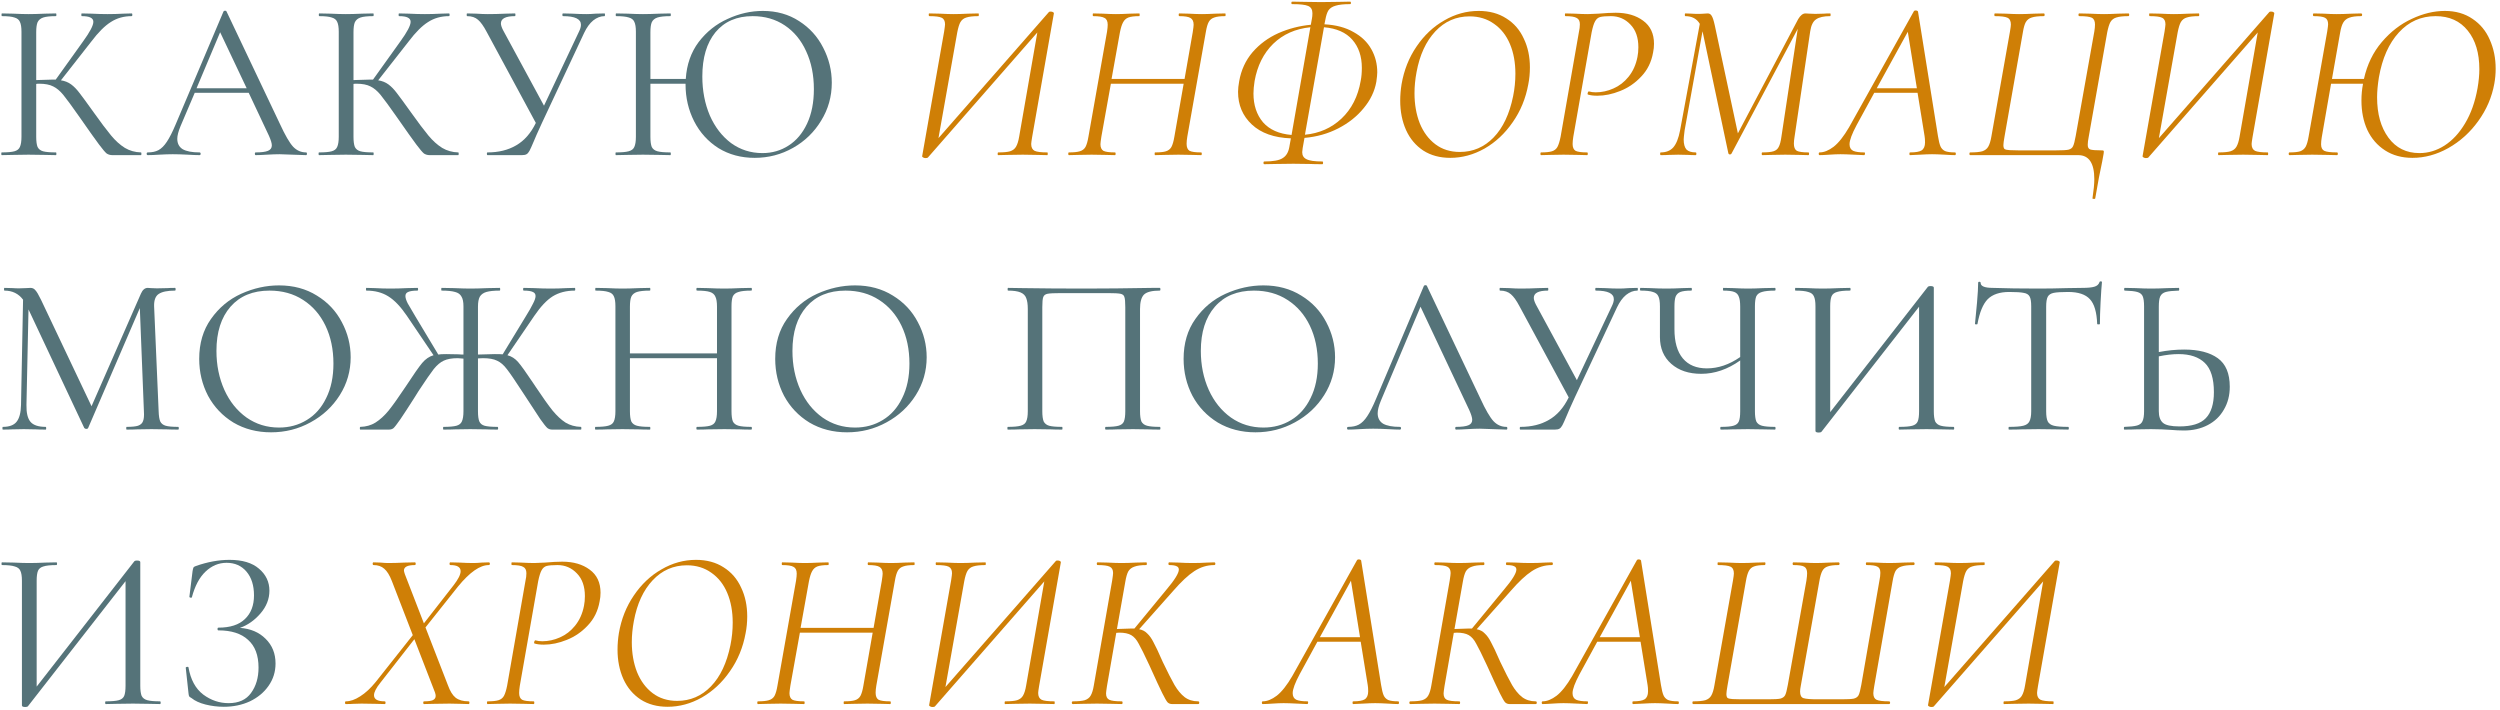 <?xml version="1.0" encoding="UTF-8"?> <svg xmlns="http://www.w3.org/2000/svg" width="419" height="119" viewBox="0 0 419 119" fill="none"> <path d="M23.625 25.544C23.675 25.544 23.701 25.62 23.701 25.772C23.701 25.924 23.675 26 23.625 26H18.837C18.482 26 18.166 25.912 17.887 25.734C17.634 25.532 17.203 25.025 16.595 24.214C15.987 23.404 14.898 21.871 13.327 19.616C12.085 17.843 11.186 16.614 10.629 15.93C10.072 15.246 9.501 14.765 8.919 14.486C8.336 14.182 7.551 14.03 6.563 14.03C6.335 14.03 6.17 14.043 6.069 14.068V22.922C6.069 23.682 6.145 24.252 6.297 24.632C6.474 24.987 6.778 25.228 7.209 25.354C7.665 25.481 8.387 25.544 9.375 25.544C9.425 25.544 9.451 25.62 9.451 25.772C9.451 25.924 9.425 26 9.375 26C8.589 26 7.969 25.988 7.513 25.962L4.777 25.924L2.193 25.962C1.737 25.988 1.103 26 0.293 26C0.242 26 0.217 25.924 0.217 25.772C0.217 25.62 0.242 25.544 0.293 25.544C1.255 25.544 1.965 25.481 2.421 25.354C2.877 25.228 3.181 24.987 3.333 24.632C3.51 24.252 3.599 23.682 3.599 22.922V5.328C3.599 4.568 3.51 4.011 3.333 3.656C3.181 3.302 2.877 3.061 2.421 2.934C1.99 2.782 1.293 2.706 0.331 2.706C0.28 2.706 0.255 2.63 0.255 2.478C0.255 2.326 0.28 2.25 0.331 2.25L2.193 2.288C3.257 2.339 4.118 2.364 4.777 2.364C5.511 2.364 6.436 2.339 7.551 2.288L9.375 2.25C9.425 2.25 9.451 2.326 9.451 2.478C9.451 2.63 9.425 2.706 9.375 2.706C8.412 2.706 7.703 2.782 7.247 2.934C6.791 3.086 6.474 3.352 6.297 3.732C6.145 4.087 6.069 4.644 6.069 5.404V13.422C7.437 13.372 8.285 13.346 8.615 13.346H9.337L13.935 6.924C15.075 5.354 15.645 4.264 15.645 3.656C15.645 3.327 15.48 3.086 15.151 2.934C14.847 2.782 14.366 2.706 13.707 2.706C13.656 2.706 13.631 2.63 13.631 2.478C13.631 2.326 13.656 2.25 13.707 2.25L15.341 2.288C16.303 2.339 17.203 2.364 18.039 2.364C18.9 2.364 19.787 2.339 20.699 2.288L22.067 2.25C22.143 2.25 22.181 2.326 22.181 2.478C22.181 2.63 22.143 2.706 22.067 2.706C20.75 2.706 19.584 3.036 18.571 3.694C17.558 4.328 16.468 5.417 15.303 6.962L10.211 13.46C10.87 13.562 11.44 13.79 11.921 14.144C12.402 14.499 12.871 14.98 13.327 15.588C13.783 16.171 14.581 17.26 15.721 18.856C16.912 20.528 17.874 21.808 18.609 22.694C19.343 23.581 20.116 24.278 20.927 24.784C21.738 25.266 22.637 25.519 23.625 25.544Z" fill="#557379"></path> <path d="M51.297 25.544C51.399 25.544 51.449 25.62 51.449 25.772C51.449 25.924 51.399 26 51.297 26C50.816 26 50.069 25.975 49.055 25.924C48.042 25.874 47.307 25.848 46.851 25.848C46.294 25.848 45.585 25.874 44.723 25.924C43.913 25.975 43.292 26 42.861 26C42.76 26 42.709 25.924 42.709 25.772C42.709 25.62 42.76 25.544 42.861 25.544C43.799 25.544 44.483 25.456 44.913 25.278C45.344 25.101 45.559 24.797 45.559 24.366C45.559 24.012 45.395 23.467 45.065 22.732L41.683 15.55H32.639L30.245 21.174C29.891 22.036 29.713 22.732 29.713 23.264C29.713 24.05 30.017 24.632 30.625 25.012C31.259 25.367 32.196 25.544 33.437 25.544C33.564 25.544 33.627 25.62 33.627 25.772C33.627 25.924 33.564 26 33.437 26C32.981 26 32.323 25.975 31.461 25.924C30.499 25.874 29.663 25.848 28.953 25.848C28.295 25.848 27.535 25.874 26.673 25.924C25.913 25.975 25.28 26 24.773 26C24.647 26 24.583 25.924 24.583 25.772C24.583 25.62 24.647 25.544 24.773 25.544C25.483 25.544 26.078 25.418 26.559 25.164C27.066 24.886 27.535 24.417 27.965 23.758C28.421 23.074 28.915 22.099 29.447 20.832L37.465 1.908C37.516 1.832 37.605 1.794 37.731 1.794C37.858 1.794 37.934 1.832 37.959 1.908L46.927 20.794C47.789 22.669 48.523 23.936 49.131 24.594C49.739 25.228 50.461 25.544 51.297 25.544ZM32.943 14.79H41.341L36.895 5.404L32.943 14.79Z" fill="#557379"></path> <path d="M76.801 25.544C76.852 25.544 76.877 25.62 76.877 25.772C76.877 25.924 76.852 26 76.801 26H72.013C71.658 26 71.342 25.912 71.063 25.734C70.81 25.532 70.379 25.025 69.771 24.214C69.163 23.404 68.074 21.871 66.503 19.616C65.262 17.843 64.362 16.614 63.805 15.93C63.248 15.246 62.678 14.765 62.095 14.486C61.512 14.182 60.727 14.03 59.739 14.03C59.511 14.03 59.346 14.043 59.245 14.068V22.922C59.245 23.682 59.321 24.252 59.473 24.632C59.65 24.987 59.954 25.228 60.385 25.354C60.841 25.481 61.563 25.544 62.551 25.544C62.602 25.544 62.627 25.62 62.627 25.772C62.627 25.924 62.602 26 62.551 26C61.766 26 61.145 25.988 60.689 25.962L57.953 25.924L55.369 25.962C54.913 25.988 54.28 26 53.469 26C53.418 26 53.393 25.924 53.393 25.772C53.393 25.62 53.418 25.544 53.469 25.544C54.432 25.544 55.141 25.481 55.597 25.354C56.053 25.228 56.357 24.987 56.509 24.632C56.686 24.252 56.775 23.682 56.775 22.922V5.328C56.775 4.568 56.686 4.011 56.509 3.656C56.357 3.302 56.053 3.061 55.597 2.934C55.166 2.782 54.47 2.706 53.507 2.706C53.456 2.706 53.431 2.63 53.431 2.478C53.431 2.326 53.456 2.25 53.507 2.25L55.369 2.288C56.433 2.339 57.294 2.364 57.953 2.364C58.688 2.364 59.612 2.339 60.727 2.288L62.551 2.25C62.602 2.25 62.627 2.326 62.627 2.478C62.627 2.63 62.602 2.706 62.551 2.706C61.588 2.706 60.879 2.782 60.423 2.934C59.967 3.086 59.65 3.352 59.473 3.732C59.321 4.087 59.245 4.644 59.245 5.404V13.422C60.613 13.372 61.462 13.346 61.791 13.346H62.513L67.111 6.924C68.251 5.354 68.821 4.264 68.821 3.656C68.821 3.327 68.656 3.086 68.327 2.934C68.023 2.782 67.542 2.706 66.883 2.706C66.832 2.706 66.807 2.63 66.807 2.478C66.807 2.326 66.832 2.25 66.883 2.25L68.517 2.288C69.48 2.339 70.379 2.364 71.215 2.364C72.076 2.364 72.963 2.339 73.875 2.288L75.243 2.25C75.319 2.25 75.357 2.326 75.357 2.478C75.357 2.63 75.319 2.706 75.243 2.706C73.926 2.706 72.76 3.036 71.747 3.694C70.734 4.328 69.644 5.417 68.479 6.962L63.387 13.46C64.046 13.562 64.616 13.79 65.097 14.144C65.578 14.499 66.047 14.98 66.503 15.588C66.959 16.171 67.757 17.26 68.897 18.856C70.088 20.528 71.05 21.808 71.785 22.694C72.52 23.581 73.292 24.278 74.103 24.784C74.914 25.266 75.813 25.519 76.801 25.544Z" fill="#557379"></path> <path d="M101.32 2.25C101.37 2.25 101.396 2.326 101.396 2.478C101.396 2.63 101.37 2.706 101.32 2.706C100.661 2.706 100.028 2.947 99.42 3.428C98.837 3.91 98.33 4.606 97.9 5.518L90.832 20.604C90.097 22.2 89.641 23.226 89.464 23.682C89.134 24.468 88.894 25 88.742 25.278C88.59 25.557 88.425 25.747 88.248 25.848C88.07 25.95 87.817 26 87.488 26H81.712C81.636 26 81.598 25.924 81.598 25.772C81.598 25.62 81.636 25.544 81.712 25.544C83.561 25.544 85.157 25.152 86.5 24.366C87.868 23.581 88.97 22.327 89.806 20.604L81.598 5.404C81.066 4.391 80.572 3.694 80.116 3.314C79.66 2.909 79.052 2.706 78.292 2.706C78.241 2.706 78.216 2.63 78.216 2.478C78.216 2.326 78.241 2.25 78.292 2.25L79.812 2.288C80.572 2.339 81.218 2.364 81.75 2.364C82.687 2.364 83.688 2.339 84.752 2.288L86.31 2.25C86.36 2.25 86.386 2.326 86.386 2.478C86.386 2.63 86.36 2.706 86.31 2.706C84.739 2.706 83.954 3.112 83.954 3.922C83.954 4.201 84.068 4.568 84.296 5.024L91.174 17.716L97.026 5.328C97.254 4.872 97.368 4.48 97.368 4.15C97.368 3.188 96.367 2.706 94.366 2.706C94.29 2.706 94.252 2.63 94.252 2.478C94.252 2.326 94.29 2.25 94.366 2.25L95.924 2.288C96.785 2.339 97.57 2.364 98.28 2.364C98.71 2.364 99.23 2.339 99.838 2.288L101.32 2.25Z" fill="#557379"></path> <path d="M127.856 1.832C130.161 1.832 132.188 2.402 133.936 3.542C135.684 4.657 137.027 6.139 137.964 7.988C138.927 9.838 139.408 11.801 139.408 13.878C139.408 16.184 138.813 18.299 137.622 20.224C136.457 22.15 134.886 23.67 132.91 24.784C130.934 25.899 128.793 26.456 126.488 26.456C124.208 26.456 122.181 25.912 120.408 24.822C118.66 23.708 117.305 22.213 116.342 20.338C115.379 18.438 114.898 16.374 114.898 14.144V14.03H109.008V22.922C109.008 23.682 109.084 24.252 109.236 24.632C109.413 24.987 109.73 25.228 110.186 25.354C110.642 25.481 111.364 25.544 112.352 25.544C112.403 25.544 112.428 25.62 112.428 25.772C112.428 25.924 112.403 26 112.352 26C111.567 26 110.946 25.988 110.49 25.962L107.754 25.924L105.132 25.962C104.676 25.988 104.043 26 103.232 26C103.181 26 103.156 25.924 103.156 25.772C103.156 25.62 103.181 25.544 103.232 25.544C104.195 25.544 104.904 25.481 105.36 25.354C105.841 25.228 106.158 24.987 106.31 24.632C106.487 24.252 106.576 23.682 106.576 22.922V5.328C106.576 4.568 106.487 4.011 106.31 3.656C106.158 3.302 105.854 3.061 105.398 2.934C104.942 2.782 104.233 2.706 103.27 2.706C103.219 2.706 103.194 2.63 103.194 2.478C103.194 2.326 103.219 2.25 103.27 2.25L105.208 2.288C106.272 2.339 107.121 2.364 107.754 2.364C108.489 2.364 109.413 2.339 110.528 2.288L112.352 2.25C112.403 2.25 112.428 2.326 112.428 2.478C112.428 2.63 112.403 2.706 112.352 2.706C111.389 2.706 110.667 2.782 110.186 2.934C109.73 3.086 109.413 3.352 109.236 3.732C109.084 4.087 109.008 4.644 109.008 5.404V13.232H114.936C115.088 10.826 115.81 8.761 117.102 7.038C118.419 5.316 120.041 4.024 121.966 3.162C123.891 2.276 125.855 1.832 127.856 1.832ZM127.78 25.658C129.401 25.658 130.858 25.24 132.15 24.404C133.467 23.568 134.506 22.34 135.266 20.718C136.026 19.097 136.406 17.172 136.406 14.942C136.406 12.561 135.975 10.446 135.114 8.596C134.278 6.747 133.087 5.303 131.542 4.264C129.997 3.226 128.198 2.706 126.146 2.706C123.486 2.706 121.409 3.606 119.914 5.404C118.445 7.203 117.71 9.673 117.71 12.814C117.71 15.196 118.128 17.374 118.964 19.35C119.825 21.301 121.016 22.846 122.536 23.986C124.081 25.101 125.829 25.658 127.78 25.658Z" fill="#557379"></path> <path d="M172.981 22.998C172.88 23.606 172.829 23.986 172.829 24.138C172.829 24.696 173.019 25.076 173.399 25.278C173.779 25.456 174.489 25.544 175.527 25.544C175.578 25.544 175.603 25.62 175.603 25.772C175.603 25.924 175.578 26 175.527 26C174.767 26 174.172 25.988 173.741 25.962L171.423 25.924L168.915 25.962C168.51 25.988 167.965 26 167.281 26C167.231 26 167.205 25.924 167.205 25.772C167.205 25.62 167.243 25.544 167.319 25.544C168.206 25.544 168.865 25.481 169.295 25.354C169.751 25.202 170.081 24.949 170.283 24.594C170.511 24.214 170.689 23.644 170.815 22.884L173.855 5.442L155.501 26.418C155.425 26.469 155.286 26.494 155.083 26.494C154.957 26.494 154.83 26.456 154.703 26.38C154.602 26.33 154.551 26.266 154.551 26.19L158.237 5.29C158.339 4.632 158.389 4.226 158.389 4.074C158.389 3.517 158.199 3.15 157.819 2.972C157.465 2.795 156.781 2.706 155.767 2.706C155.691 2.706 155.653 2.63 155.653 2.478C155.653 2.326 155.679 2.25 155.729 2.25L157.515 2.288C158.478 2.339 159.238 2.364 159.795 2.364C160.454 2.364 161.29 2.339 162.303 2.288L163.975 2.25C164.026 2.25 164.051 2.326 164.051 2.478C164.051 2.63 164.026 2.706 163.975 2.706C163.089 2.706 162.417 2.782 161.961 2.934C161.531 3.061 161.201 3.314 160.973 3.694C160.771 4.049 160.593 4.619 160.441 5.404L157.287 23.15L175.793 2.022C175.844 1.972 175.907 1.946 175.983 1.946C176.085 1.946 176.148 1.946 176.173 1.946C176.3 1.946 176.414 1.984 176.515 2.06C176.617 2.111 176.655 2.174 176.629 2.25L172.981 22.998Z" fill="#CF7F06"></path> <path d="M205.335 2.25C205.386 2.25 205.411 2.326 205.411 2.478C205.411 2.63 205.386 2.706 205.335 2.706C204.524 2.706 203.916 2.782 203.511 2.934C203.106 3.061 202.802 3.302 202.599 3.656C202.396 4.011 202.232 4.568 202.105 5.328L198.989 22.922C198.913 23.378 198.875 23.771 198.875 24.1C198.875 24.683 199.04 25.076 199.369 25.278C199.724 25.456 200.37 25.544 201.307 25.544C201.383 25.544 201.421 25.62 201.421 25.772C201.421 25.924 201.383 26 201.307 26C200.674 26 200.167 25.988 199.787 25.962L197.507 25.924L195.227 25.962C194.822 25.988 194.277 26 193.593 26C193.542 26 193.517 25.924 193.517 25.772C193.517 25.62 193.542 25.544 193.593 25.544C194.429 25.544 195.037 25.481 195.417 25.354C195.822 25.228 196.126 24.987 196.329 24.632C196.532 24.252 196.696 23.682 196.823 22.922L198.381 14.03H186.183L184.587 22.922C184.486 23.581 184.435 23.999 184.435 24.176C184.435 24.708 184.6 25.076 184.929 25.278C185.284 25.456 185.93 25.544 186.867 25.544C186.943 25.544 186.981 25.62 186.981 25.772C186.981 25.924 186.943 26 186.867 26C186.208 26 185.676 25.988 185.271 25.962L182.953 25.924L180.711 25.962C180.331 25.988 179.812 26 179.153 26C179.077 26 179.039 25.924 179.039 25.772C179.039 25.62 179.077 25.544 179.153 25.544C179.964 25.544 180.572 25.481 180.977 25.354C181.408 25.228 181.724 24.987 181.927 24.632C182.13 24.252 182.294 23.682 182.421 22.922L185.537 5.328C185.613 4.822 185.651 4.429 185.651 4.15C185.651 3.568 185.474 3.188 185.119 3.01C184.79 2.808 184.156 2.706 183.219 2.706C183.168 2.706 183.143 2.63 183.143 2.478C183.143 2.326 183.168 2.25 183.219 2.25L184.815 2.288C185.727 2.339 186.462 2.364 187.019 2.364C187.627 2.364 188.412 2.339 189.375 2.288L190.933 2.25C190.984 2.25 191.009 2.326 191.009 2.478C191.009 2.63 190.984 2.706 190.933 2.706C190.122 2.706 189.514 2.782 189.109 2.934C188.729 3.086 188.438 3.352 188.235 3.732C188.032 4.087 187.855 4.644 187.703 5.404L186.297 13.232H198.533L199.901 5.404C200.002 4.746 200.053 4.328 200.053 4.15C200.053 3.593 199.876 3.213 199.521 3.01C199.192 2.808 198.571 2.706 197.659 2.706C197.583 2.706 197.545 2.63 197.545 2.478C197.545 2.326 197.583 2.25 197.659 2.25L199.217 2.288C200.129 2.339 200.876 2.364 201.459 2.364C202.016 2.364 202.776 2.339 203.739 2.288L205.335 2.25Z" fill="#CF7F06"></path> <path d="M221.975 4.074C223.9 4.176 225.522 4.606 226.839 5.366C228.182 6.101 229.182 7.064 229.841 8.254C230.5 9.42 230.829 10.712 230.829 12.13C230.829 12.46 230.778 12.979 230.677 13.688C230.398 15.284 229.689 16.766 228.549 18.134C227.434 19.502 226.016 20.63 224.293 21.516C222.57 22.403 220.683 22.935 218.631 23.112L218.327 24.822C218.276 25.177 218.251 25.405 218.251 25.506C218.251 26.064 218.492 26.456 218.973 26.684C219.454 26.938 220.341 27.064 221.633 27.064C221.709 27.064 221.747 27.14 221.747 27.292C221.747 27.444 221.709 27.52 221.633 27.52C220.746 27.52 220.062 27.508 219.581 27.482L216.769 27.444L213.843 27.482C213.362 27.508 212.716 27.52 211.905 27.52C211.804 27.52 211.753 27.444 211.753 27.292C211.753 27.14 211.804 27.064 211.905 27.064C213.4 27.064 214.426 26.874 214.983 26.494C215.566 26.14 215.933 25.532 216.085 24.67L216.351 23.188C213.539 23.087 211.36 22.314 209.815 20.87C208.27 19.426 207.497 17.602 207.497 15.398C207.497 14.892 207.56 14.296 207.687 13.612C208.016 11.738 208.764 10.116 209.929 8.748C211.12 7.38 212.564 6.316 214.261 5.556C215.984 4.796 217.795 4.328 219.695 4.15L219.885 3.086C219.936 2.858 219.961 2.567 219.961 2.212C219.961 1.604 219.72 1.199 219.239 0.996C218.783 0.794 217.896 0.692 216.579 0.692C216.478 0.692 216.427 0.629 216.427 0.502C216.427 0.35 216.478 0.274 216.579 0.274C217.466 0.274 218.162 0.287 218.669 0.312L221.405 0.35L224.407 0.312C224.888 0.287 225.509 0.274 226.269 0.274C226.37 0.274 226.421 0.35 226.421 0.502C226.421 0.629 226.37 0.692 226.269 0.692C225.205 0.692 224.394 0.781 223.837 0.958C223.305 1.11 222.912 1.364 222.659 1.718C222.431 2.073 222.254 2.605 222.127 3.314L221.975 4.074ZM228.055 13.536C228.182 12.903 228.245 12.181 228.245 11.37C228.245 9.445 227.713 7.874 226.649 6.658C225.585 5.442 224.002 4.746 221.899 4.568L218.707 22.58C221.114 22.352 223.153 21.453 224.825 19.882C226.522 18.286 227.599 16.171 228.055 13.536ZM210.271 13.574C210.144 14.385 210.081 15.082 210.081 15.664C210.081 17.615 210.613 19.224 211.677 20.49C212.766 21.732 214.362 22.441 216.465 22.618L219.619 4.568C217.111 4.822 215.034 5.746 213.387 7.342C211.766 8.938 210.727 11.016 210.271 13.574Z" fill="#CF7F06"></path> <path d="M243.074 26.456C241.326 26.456 239.819 26.051 238.552 25.24C237.286 24.404 236.323 23.264 235.664 21.82C235.006 20.351 234.676 18.704 234.676 16.88C234.676 15.968 234.752 15.044 234.904 14.106C235.31 11.75 236.146 9.648 237.412 7.798C238.679 5.924 240.224 4.467 242.048 3.428C243.872 2.364 245.798 1.832 247.824 1.832C249.623 1.832 251.168 2.25 252.46 3.086C253.752 3.897 254.728 5.024 255.386 6.468C256.07 7.887 256.412 9.496 256.412 11.294C256.412 12.282 256.324 13.22 256.146 14.106C255.716 16.488 254.842 18.616 253.524 20.49C252.232 22.365 250.662 23.834 248.812 24.898C246.963 25.937 245.05 26.456 243.074 26.456ZM244.67 25.468C246.874 25.468 248.762 24.658 250.332 23.036C251.903 21.415 252.992 19.11 253.6 16.12C253.854 14.879 253.98 13.625 253.98 12.358C253.98 10.484 253.676 8.824 253.068 7.38C252.46 5.936 251.574 4.809 250.408 3.998C249.243 3.162 247.875 2.744 246.304 2.744C244.05 2.744 242.137 3.58 240.566 5.252C238.996 6.924 237.944 9.204 237.412 12.092C237.184 13.308 237.07 14.486 237.07 15.626C237.07 17.476 237.362 19.148 237.944 20.642C238.552 22.137 239.426 23.315 240.566 24.176C241.706 25.038 243.074 25.468 244.67 25.468Z" fill="#CF7F06"></path> <path d="M258.288 26C258.212 26 258.174 25.924 258.174 25.772C258.174 25.62 258.212 25.544 258.288 25.544C259.099 25.544 259.707 25.481 260.112 25.354C260.517 25.228 260.822 24.987 261.024 24.632C261.227 24.252 261.404 23.682 261.556 22.922L264.634 5.328C264.735 4.898 264.786 4.48 264.786 4.074C264.786 3.542 264.609 3.188 264.254 3.01C263.925 2.808 263.291 2.706 262.354 2.706C262.303 2.706 262.278 2.63 262.278 2.478C262.278 2.326 262.303 2.25 262.354 2.25L263.874 2.288C264.786 2.339 265.533 2.364 266.116 2.364C266.395 2.364 266.99 2.339 267.902 2.288C269.067 2.187 270.03 2.136 270.79 2.136C272.665 2.136 274.197 2.58 275.388 3.466C276.604 4.353 277.212 5.645 277.212 7.342C277.212 7.824 277.161 8.305 277.06 8.786C276.781 10.382 276.123 11.725 275.084 12.814C274.071 13.904 272.893 14.714 271.55 15.246C270.233 15.778 268.953 16.044 267.712 16.044C267.079 16.044 266.56 15.981 266.154 15.854C266.104 15.854 266.078 15.804 266.078 15.702C266.078 15.626 266.104 15.538 266.154 15.436C266.205 15.335 266.255 15.297 266.306 15.322C266.635 15.424 267.016 15.474 267.446 15.474C268.46 15.474 269.447 15.259 270.41 14.828C271.398 14.398 272.247 13.739 272.956 12.852C273.691 11.94 274.185 10.838 274.438 9.546C274.54 9.04 274.59 8.495 274.59 7.912C274.59 6.291 274.147 5.024 273.26 4.112C272.373 3.175 271.284 2.706 269.992 2.706C269.156 2.706 268.548 2.757 268.168 2.858C267.813 2.96 267.535 3.2 267.332 3.58C267.129 3.935 266.94 4.543 266.762 5.404L263.684 22.922C263.608 23.404 263.57 23.809 263.57 24.138C263.57 24.696 263.735 25.076 264.064 25.278C264.419 25.456 265.065 25.544 266.002 25.544C266.078 25.544 266.116 25.62 266.116 25.772C266.116 25.924 266.078 26 266.002 26C265.344 26 264.824 25.988 264.444 25.962L262.05 25.924L259.808 25.962C259.428 25.988 258.922 26 258.288 26Z" fill="#CF7F06"></path> <path d="M306.735 2.25C306.786 2.25 306.811 2.326 306.811 2.478C306.811 2.63 306.786 2.706 306.735 2.706C305.671 2.706 304.886 2.884 304.379 3.238C303.873 3.568 303.543 4.239 303.391 5.252L300.769 22.922C300.693 23.378 300.655 23.758 300.655 24.062C300.655 24.67 300.82 25.076 301.149 25.278C301.504 25.456 302.15 25.544 303.087 25.544C303.163 25.544 303.201 25.62 303.201 25.772C303.201 25.924 303.163 26 303.087 26C302.454 26 301.947 25.988 301.567 25.962L299.211 25.924L296.931 25.962C296.551 25.988 296.032 26 295.373 26C295.297 26 295.259 25.924 295.259 25.772C295.259 25.62 295.297 25.544 295.373 25.544C296.209 25.544 296.83 25.481 297.235 25.354C297.641 25.228 297.932 24.987 298.109 24.632C298.312 24.252 298.464 23.682 298.565 22.922L301.301 4.834L290.205 25.734C290.155 25.836 290.066 25.886 289.939 25.886C289.813 25.886 289.724 25.823 289.673 25.696L285.379 5.404L285.341 5.252L282.339 21.858C282.238 22.669 282.187 23.176 282.187 23.378C282.187 24.138 282.339 24.696 282.643 25.05C282.973 25.38 283.492 25.544 284.201 25.544C284.277 25.544 284.315 25.62 284.315 25.772C284.315 25.924 284.277 26 284.201 26C283.669 26 283.264 25.988 282.985 25.962L281.275 25.924L279.679 25.962C279.375 25.988 278.932 26 278.349 26C278.273 26 278.235 25.924 278.235 25.772C278.235 25.62 278.273 25.544 278.349 25.544C279.236 25.544 279.933 25.266 280.439 24.708C280.946 24.126 281.326 23.176 281.579 21.858L284.885 3.998C284.379 3.137 283.568 2.706 282.453 2.706C282.403 2.706 282.377 2.63 282.377 2.478C282.377 2.326 282.403 2.25 282.453 2.25L283.517 2.288C283.771 2.314 284.113 2.326 284.543 2.326C284.999 2.326 285.354 2.314 285.607 2.288C285.886 2.263 286.089 2.25 286.215 2.25C286.494 2.25 286.709 2.377 286.861 2.63C287.039 2.884 287.216 3.416 287.393 4.226L291.269 22.352L301.377 3.2C301.757 2.567 302.163 2.25 302.593 2.25C302.771 2.25 302.999 2.263 303.277 2.288C303.581 2.314 303.898 2.326 304.227 2.326L305.709 2.288C305.937 2.263 306.279 2.25 306.735 2.25Z" fill="#CF7F06"></path> <path d="M327.652 25.544C327.753 25.544 327.803 25.62 327.803 25.772C327.803 25.924 327.753 26 327.652 26C327.272 26 326.701 25.975 325.941 25.924C325.029 25.874 324.32 25.848 323.814 25.848C323.282 25.848 322.61 25.874 321.799 25.924C321.039 25.975 320.482 26 320.128 26C320.052 26 320.014 25.924 320.014 25.772C320.014 25.62 320.052 25.544 320.128 25.544C321.065 25.544 321.711 25.43 322.066 25.202C322.446 24.949 322.635 24.506 322.635 23.872C322.635 23.442 322.61 23.087 322.56 22.808L321.382 15.55H314.124L311.16 20.984C310.374 22.454 309.982 23.518 309.982 24.176C309.982 24.708 310.184 25.076 310.59 25.278C310.995 25.456 311.616 25.544 312.452 25.544C312.553 25.544 312.591 25.62 312.566 25.772C312.566 25.924 312.515 26 312.414 26C312.135 26 311.565 25.975 310.704 25.924C309.741 25.874 308.994 25.848 308.462 25.848C307.93 25.848 307.309 25.874 306.6 25.924C305.89 25.975 305.346 26 304.966 26C304.864 26 304.814 25.924 304.814 25.772C304.814 25.62 304.864 25.544 304.966 25.544C305.7 25.544 306.486 25.228 307.322 24.594C308.158 23.936 309.019 22.846 309.906 21.326L320.773 1.87C320.824 1.794 320.913 1.756 321.04 1.756C321.268 1.756 321.407 1.82 321.458 1.946L324.802 22.808C324.928 23.594 325.068 24.164 325.22 24.518C325.372 24.873 325.625 25.139 325.98 25.316C326.36 25.468 326.917 25.544 327.652 25.544ZM314.542 14.79H321.268L319.747 5.328L314.542 14.79Z" fill="#CF7F06"></path> <path d="M350.703 33.22C350.905 31.878 351.007 30.814 351.007 30.028C351.007 27.343 350.107 26 348.309 26H330.221C330.119 26 330.069 25.924 330.069 25.772C330.069 25.62 330.119 25.544 330.221 25.544C331.107 25.544 331.779 25.481 332.235 25.354C332.691 25.202 333.02 24.949 333.223 24.594C333.451 24.214 333.628 23.644 333.755 22.884L336.871 5.29C336.972 4.682 337.023 4.29 337.023 4.112C337.023 3.53 336.833 3.15 336.453 2.972C336.073 2.795 335.376 2.706 334.363 2.706C334.287 2.706 334.249 2.63 334.249 2.478C334.249 2.326 334.287 2.25 334.363 2.25L336.149 2.288C337.111 2.339 337.859 2.364 338.391 2.364C339.075 2.364 339.923 2.339 340.937 2.288L342.533 2.25C342.634 2.25 342.685 2.326 342.685 2.478C342.685 2.63 342.634 2.706 342.533 2.706C341.646 2.706 340.975 2.782 340.519 2.934C340.088 3.061 339.759 3.314 339.531 3.694C339.328 4.049 339.163 4.619 339.037 5.404L335.959 22.884C335.832 23.594 335.769 24.075 335.769 24.328C335.769 24.632 335.832 24.848 335.959 24.974C336.111 25.076 336.389 25.139 336.795 25.164C337.2 25.19 337.681 25.202 338.239 25.202H344.623C345.636 25.202 346.32 25.164 346.675 25.088C347.055 24.987 347.308 24.797 347.435 24.518C347.587 24.214 347.739 23.632 347.891 22.77L351.007 5.29C351.083 4.834 351.121 4.442 351.121 4.112C351.121 3.53 350.943 3.15 350.589 2.972C350.234 2.795 349.537 2.706 348.499 2.706C348.397 2.706 348.347 2.63 348.347 2.478C348.347 2.326 348.397 2.25 348.499 2.25L350.247 2.288C351.26 2.339 352.058 2.364 352.641 2.364C353.223 2.364 354.021 2.339 355.035 2.288L356.707 2.25C356.808 2.25 356.859 2.326 356.859 2.478C356.859 2.63 356.808 2.706 356.707 2.706C355.82 2.706 355.149 2.782 354.693 2.934C354.262 3.061 353.933 3.314 353.705 3.694C353.502 4.074 353.325 4.644 353.173 5.404L350.057 22.998C349.955 23.505 349.905 23.936 349.905 24.29C349.905 24.696 350.044 24.949 350.323 25.05C350.627 25.152 351.26 25.202 352.223 25.202C352.4 25.202 352.501 25.215 352.527 25.24C352.577 25.266 352.603 25.329 352.603 25.43C352.603 25.557 352.59 25.671 352.565 25.772L352.337 27.026C351.982 28.622 351.589 30.7 351.159 33.258C351.133 33.334 351.045 33.36 350.893 33.334C350.741 33.334 350.677 33.296 350.703 33.22Z" fill="#CF7F06"></path> <path d="M377.522 22.998C377.421 23.606 377.37 23.986 377.37 24.138C377.37 24.696 377.56 25.076 377.94 25.278C378.32 25.456 379.03 25.544 380.068 25.544C380.119 25.544 380.144 25.62 380.144 25.772C380.144 25.924 380.119 26 380.068 26C379.308 26 378.713 25.988 378.282 25.962L375.964 25.924L373.456 25.962C373.051 25.988 372.506 26 371.822 26C371.772 26 371.746 25.924 371.746 25.772C371.746 25.62 371.784 25.544 371.86 25.544C372.747 25.544 373.406 25.481 373.836 25.354C374.292 25.202 374.622 24.949 374.824 24.594C375.052 24.214 375.23 23.644 375.356 22.884L378.396 5.442L360.042 26.418C359.966 26.469 359.827 26.494 359.624 26.494C359.498 26.494 359.371 26.456 359.244 26.38C359.143 26.33 359.092 26.266 359.092 26.19L362.778 5.29C362.88 4.632 362.93 4.226 362.93 4.074C362.93 3.517 362.74 3.15 362.36 2.972C362.006 2.795 361.322 2.706 360.308 2.706C360.232 2.706 360.194 2.63 360.194 2.478C360.194 2.326 360.22 2.25 360.27 2.25L362.056 2.288C363.019 2.339 363.779 2.364 364.336 2.364C364.995 2.364 365.831 2.339 366.844 2.288L368.516 2.25C368.567 2.25 368.592 2.326 368.592 2.478C368.592 2.63 368.567 2.706 368.516 2.706C367.63 2.706 366.958 2.782 366.502 2.934C366.072 3.061 365.742 3.314 365.514 3.694C365.312 4.049 365.134 4.619 364.982 5.404L361.828 23.15L380.334 2.022C380.385 1.972 380.448 1.946 380.524 1.946C380.626 1.946 380.689 1.946 380.714 1.946C380.841 1.946 380.955 1.984 381.056 2.06C381.158 2.111 381.196 2.174 381.17 2.25L377.522 22.998Z" fill="#CF7F06"></path> <path d="M409.762 1.832C411.56 1.832 413.106 2.276 414.398 3.162C415.69 4.024 416.652 5.189 417.286 6.658C417.944 8.128 418.274 9.749 418.274 11.522C418.274 12.358 418.198 13.194 418.046 14.03C417.64 16.285 416.741 18.375 415.348 20.3C413.98 22.2 412.308 23.708 410.332 24.822C408.381 25.912 406.38 26.456 404.328 26.456C402.554 26.456 401.022 26.038 399.73 25.202C398.438 24.366 397.45 23.226 396.766 21.782C396.107 20.338 395.778 18.692 395.778 16.842C395.778 15.88 395.866 14.942 396.044 14.03H390.686L389.128 22.998C389.052 23.454 389.014 23.847 389.014 24.176C389.014 24.734 389.191 25.101 389.546 25.278C389.926 25.456 390.635 25.544 391.674 25.544C391.775 25.544 391.826 25.62 391.826 25.772C391.826 25.924 391.775 26 391.674 26C390.914 26 390.331 25.988 389.926 25.962L387.532 25.924L385.214 25.962C384.859 25.988 384.365 26 383.732 26C383.63 26 383.58 25.924 383.58 25.772C383.58 25.62 383.63 25.544 383.732 25.544C384.517 25.544 385.112 25.481 385.518 25.354C385.923 25.202 386.227 24.949 386.43 24.594C386.632 24.214 386.797 23.644 386.924 22.884L390.04 5.29C390.141 4.632 390.192 4.226 390.192 4.074C390.192 3.517 390.014 3.15 389.66 2.972C389.33 2.795 388.71 2.706 387.798 2.706C387.696 2.706 387.646 2.63 387.646 2.478C387.646 2.326 387.696 2.25 387.798 2.25L389.432 2.288C390.293 2.339 391.002 2.364 391.56 2.364C392.294 2.364 393.168 2.339 394.182 2.288L395.702 2.25C395.828 2.25 395.892 2.326 395.892 2.478C395.892 2.63 395.828 2.706 395.702 2.706C394.84 2.706 394.182 2.795 393.726 2.972C393.295 3.124 392.966 3.39 392.738 3.77C392.51 4.15 392.332 4.72 392.206 5.48L390.838 13.232H396.196C396.728 10.826 397.728 8.761 399.198 7.038C400.667 5.316 402.339 4.024 404.214 3.162C406.088 2.276 407.938 1.832 409.762 1.832ZM415.234 14.79C415.436 13.625 415.538 12.561 415.538 11.598C415.538 8.888 414.892 6.734 413.6 5.138C412.308 3.517 410.509 2.706 408.204 2.706C405.772 2.706 403.72 3.618 402.048 5.442C400.376 7.266 399.261 9.774 398.704 12.966C398.501 14.233 398.4 15.348 398.4 16.31C398.4 19.097 399.033 21.352 400.3 23.074C401.566 24.797 403.302 25.658 405.506 25.658C406.975 25.658 408.368 25.24 409.686 24.404C411.028 23.543 412.181 22.302 413.144 20.68C414.132 19.034 414.828 17.07 415.234 14.79Z" fill="#CF7F06"></path> <path d="M29.857 71.544C29.933 71.544 29.971 71.62 29.971 71.772C29.971 71.924 29.933 72 29.857 72C29.072 72 28.451 71.988 27.995 71.962L25.373 71.924L22.941 71.962C22.535 71.988 21.965 72 21.231 72C21.18 72 21.155 71.924 21.155 71.772C21.155 71.62 21.18 71.544 21.231 71.544C22.092 71.544 22.726 71.481 23.131 71.354C23.561 71.202 23.84 70.949 23.967 70.594C24.119 70.24 24.169 69.682 24.119 68.922L23.435 51.632L14.771 71.734C14.72 71.836 14.619 71.886 14.467 71.886C14.34 71.886 14.226 71.836 14.125 71.734L4.777 51.86L4.435 67.858C4.409 69.201 4.637 70.151 5.119 70.708C5.6 71.266 6.449 71.544 7.665 71.544C7.715 71.544 7.741 71.62 7.741 71.772C7.741 71.924 7.715 72 7.665 72C6.955 72 6.411 71.988 6.031 71.962L3.979 71.924L2.003 71.962C1.648 71.988 1.141 72 0.483 72C0.432 72 0.407 71.924 0.407 71.772C0.407 71.62 0.432 71.544 0.483 71.544C1.547 71.544 2.307 71.266 2.763 70.708C3.244 70.126 3.497 69.176 3.523 67.858L3.865 50.226C3.105 49.213 2.066 48.706 0.749 48.706C0.698 48.706 0.673 48.63 0.673 48.478C0.673 48.326 0.698 48.25 0.749 48.25L2.155 48.288C2.408 48.314 2.763 48.326 3.219 48.326C3.675 48.326 4.055 48.314 4.359 48.288C4.688 48.263 4.941 48.25 5.119 48.25C5.448 48.25 5.714 48.377 5.917 48.63C6.145 48.858 6.461 49.39 6.867 50.226L15.341 68.086L23.625 49.2C23.904 48.567 24.284 48.25 24.765 48.25C24.892 48.25 25.069 48.263 25.297 48.288C25.55 48.314 25.88 48.326 26.285 48.326L28.071 48.288C28.349 48.263 28.767 48.25 29.325 48.25C29.401 48.25 29.439 48.326 29.439 48.478C29.439 48.63 29.401 48.706 29.325 48.706C28.058 48.706 27.146 48.896 26.589 49.276C26.057 49.631 25.803 50.315 25.829 51.328L26.589 68.922C26.614 69.708 26.703 70.278 26.855 70.632C27.032 70.987 27.336 71.228 27.767 71.354C28.198 71.481 28.894 71.544 29.857 71.544Z" fill="#557379"></path> <path d="M45.434 72.456C43.078 72.456 40.976 71.912 39.126 70.822C37.302 69.708 35.884 68.213 34.87 66.338C33.882 64.438 33.388 62.374 33.388 60.144C33.388 57.535 34.047 55.306 35.364 53.456C36.682 51.582 38.366 50.176 40.418 49.238C42.496 48.301 44.611 47.832 46.764 47.832C49.171 47.832 51.286 48.402 53.11 49.542C54.934 50.657 56.328 52.139 57.29 53.988C58.278 55.838 58.772 57.801 58.772 59.878C58.772 62.184 58.164 64.299 56.948 66.224C55.732 68.15 54.098 69.67 52.046 70.784C50.02 71.899 47.816 72.456 45.434 72.456ZM46.764 71.658C48.487 71.658 50.032 71.24 51.4 70.404C52.794 69.568 53.883 68.34 54.668 66.718C55.479 65.097 55.884 63.172 55.884 60.942C55.884 58.561 55.441 56.446 54.554 54.596C53.668 52.747 52.414 51.303 50.792 50.264C49.196 49.226 47.322 48.706 45.168 48.706C42.382 48.706 40.203 49.606 38.632 51.404C37.062 53.203 36.276 55.673 36.276 58.814C36.276 61.196 36.72 63.374 37.606 65.35C38.493 67.301 39.734 68.846 41.33 69.986C42.926 71.101 44.738 71.658 46.764 71.658Z" fill="#557379"></path> <path d="M97.36 71.544C97.411 71.544 97.436 71.62 97.436 71.772C97.436 71.924 97.411 72 97.36 72H92.534C92.23 72 91.964 71.912 91.736 71.734C91.508 71.532 91.116 71.038 90.558 70.252C90.026 69.442 89.013 67.896 87.518 65.616C86.353 63.818 85.504 62.576 84.972 61.892C84.44 61.183 83.883 60.702 83.3 60.448C82.743 60.17 81.958 60.03 80.944 60.03L80.108 60.068V68.922C80.108 69.708 80.184 70.278 80.336 70.632C80.488 70.987 80.78 71.228 81.21 71.354C81.666 71.481 82.388 71.544 83.376 71.544C83.452 71.544 83.49 71.62 83.49 71.772C83.49 71.924 83.452 72 83.376 72C82.591 72 81.97 71.988 81.514 71.962L78.816 71.924L76.232 71.962C75.776 71.988 75.143 72 74.332 72C74.282 72 74.256 71.924 74.256 71.772C74.256 71.62 74.282 71.544 74.332 71.544C75.32 71.544 76.042 71.481 76.498 71.354C76.954 71.228 77.258 70.987 77.41 70.632C77.588 70.252 77.676 69.682 77.676 68.922V60.106C77.22 60.056 76.904 60.03 76.726 60.03C75.738 60.03 74.953 60.17 74.37 60.448C73.813 60.702 73.256 61.17 72.698 61.854C72.166 62.538 71.318 63.767 70.152 65.54L69.392 66.756C68.455 68.226 67.695 69.391 67.112 70.252C66.53 71.088 66.137 71.595 65.934 71.772C65.732 71.924 65.478 72 65.174 72H60.386C60.336 72 60.31 71.924 60.31 71.772C60.31 71.62 60.336 71.544 60.386 71.544C61.349 71.519 62.198 71.278 62.932 70.822C63.692 70.341 64.427 69.67 65.136 68.808C65.846 67.922 66.783 66.604 67.948 64.856C69.291 62.804 70.228 61.462 70.76 60.828C71.318 60.17 71.951 59.739 72.66 59.536L68.214 52.962C67.15 51.392 66.099 50.29 65.06 49.656C64.047 49.023 62.831 48.706 61.412 48.706C61.362 48.706 61.336 48.63 61.336 48.478C61.336 48.326 61.362 48.25 61.412 48.25L62.818 48.288C63.73 48.339 64.604 48.364 65.44 48.364C66.276 48.364 67.201 48.339 68.214 48.288L69.962 48.25C70.038 48.25 70.076 48.326 70.076 48.478C70.076 48.63 70.038 48.706 69.962 48.706C69.253 48.706 68.734 48.782 68.404 48.934C68.1 49.061 67.948 49.289 67.948 49.618C67.948 49.922 68.075 50.328 68.328 50.834C68.607 51.341 69.038 52.076 69.62 53.038L73.458 59.422C73.712 59.372 74.155 59.346 74.788 59.346L76.878 59.384C77.03 59.41 77.296 59.422 77.676 59.422V51.328C77.676 50.594 77.562 50.049 77.334 49.694C77.132 49.314 76.777 49.061 76.27 48.934C75.764 48.782 75.016 48.706 74.028 48.706C73.978 48.706 73.952 48.63 73.952 48.478C73.952 48.326 73.978 48.25 74.028 48.25L76.08 48.288C77.246 48.339 78.158 48.364 78.816 48.364C79.551 48.364 80.526 48.339 81.742 48.288L83.756 48.25C83.807 48.25 83.832 48.326 83.832 48.478C83.832 48.63 83.807 48.706 83.756 48.706C82.794 48.706 82.046 48.782 81.514 48.934C81.008 49.086 80.64 49.352 80.412 49.732C80.21 50.112 80.108 50.67 80.108 51.404V59.422C81.679 59.372 82.616 59.346 82.92 59.346C83.554 59.346 83.997 59.359 84.25 59.384L88.088 53.076C88.671 52.139 89.089 51.404 89.342 50.872C89.621 50.34 89.76 49.922 89.76 49.618C89.76 49.289 89.608 49.061 89.304 48.934C89 48.782 88.494 48.706 87.784 48.706C87.708 48.706 87.67 48.63 87.67 48.478C87.67 48.326 87.708 48.25 87.784 48.25L89.532 48.288C90.546 48.339 91.47 48.364 92.306 48.364C93.142 48.364 94.016 48.339 94.928 48.288L96.334 48.25C96.385 48.25 96.41 48.326 96.41 48.478C96.41 48.63 96.385 48.706 96.334 48.706C94.916 48.706 93.687 49.023 92.648 49.656C91.635 50.29 90.596 51.392 89.532 52.962L85.048 59.536C85.732 59.714 86.328 60.094 86.834 60.676C87.341 61.259 88.177 62.424 89.342 64.172L89.798 64.856C90.964 66.604 91.901 67.922 92.61 68.808C93.32 69.67 94.042 70.341 94.776 70.822C95.536 71.278 96.398 71.519 97.36 71.544Z" fill="#557379"></path> <path d="M125.906 71.544C125.982 71.544 126.02 71.62 126.02 71.772C126.02 71.924 125.982 72 125.906 72C125.121 72 124.5 71.988 124.044 71.962L121.422 71.924L118.61 71.962C118.18 71.988 117.584 72 116.824 72C116.748 72 116.71 71.924 116.71 71.772C116.71 71.62 116.748 71.544 116.824 71.544C117.812 71.544 118.534 71.481 118.99 71.354C119.446 71.228 119.75 70.987 119.902 70.632C120.08 70.252 120.168 69.682 120.168 68.922V60.03H105.576V68.922C105.576 69.682 105.652 70.252 105.804 70.632C105.982 70.987 106.298 71.228 106.754 71.354C107.21 71.481 107.932 71.544 108.92 71.544C108.971 71.544 108.996 71.62 108.996 71.772C108.996 71.924 108.971 72 108.92 72C108.135 72 107.514 71.988 107.058 71.962L104.322 71.924L101.7 71.962C101.244 71.988 100.611 72 99.8 72C99.75 72 99.724 71.924 99.724 71.772C99.724 71.62 99.75 71.544 99.8 71.544C100.763 71.544 101.472 71.481 101.928 71.354C102.41 71.228 102.726 70.987 102.878 70.632C103.056 70.252 103.144 69.682 103.144 68.922V51.328C103.144 50.568 103.056 50.011 102.878 49.656C102.726 49.302 102.422 49.061 101.966 48.934C101.51 48.782 100.801 48.706 99.838 48.706C99.788 48.706 99.762 48.63 99.762 48.478C99.762 48.326 99.788 48.25 99.838 48.25L101.776 48.288C102.84 48.339 103.689 48.364 104.322 48.364C105.057 48.364 105.982 48.339 107.096 48.288L108.92 48.25C108.971 48.25 108.996 48.326 108.996 48.478C108.996 48.63 108.971 48.706 108.92 48.706C107.958 48.706 107.236 48.782 106.754 48.934C106.298 49.086 105.982 49.352 105.804 49.732C105.652 50.087 105.576 50.644 105.576 51.404V59.232H120.168V51.404C120.168 50.644 120.08 50.087 119.902 49.732C119.75 49.352 119.446 49.086 118.99 48.934C118.534 48.782 117.812 48.706 116.824 48.706C116.748 48.706 116.71 48.63 116.71 48.478C116.71 48.326 116.748 48.25 116.824 48.25L118.61 48.288C119.725 48.339 120.662 48.364 121.422 48.364C122.106 48.364 122.98 48.339 124.044 48.288L125.906 48.25C125.982 48.25 126.02 48.326 126.02 48.478C126.02 48.63 125.982 48.706 125.906 48.706C124.944 48.706 124.234 48.782 123.778 48.934C123.322 49.061 123.006 49.302 122.828 49.656C122.676 50.011 122.6 50.568 122.6 51.328V68.922C122.6 69.682 122.676 70.252 122.828 70.632C123.006 70.987 123.322 71.228 123.778 71.354C124.234 71.481 124.944 71.544 125.906 71.544Z" fill="#557379"></path> <path d="M141.972 72.456C139.616 72.456 137.514 71.912 135.664 70.822C133.84 69.708 132.422 68.213 131.408 66.338C130.42 64.438 129.926 62.374 129.926 60.144C129.926 57.535 130.585 55.306 131.902 53.456C133.22 51.582 134.904 50.176 136.956 49.238C139.034 48.301 141.149 47.832 143.302 47.832C145.709 47.832 147.824 48.402 149.648 49.542C151.472 50.657 152.866 52.139 153.828 53.988C154.816 55.838 155.31 57.801 155.31 59.878C155.31 62.184 154.702 64.299 153.486 66.224C152.27 68.15 150.636 69.67 148.584 70.784C146.558 71.899 144.354 72.456 141.972 72.456ZM143.302 71.658C145.025 71.658 146.57 71.24 147.938 70.404C149.332 69.568 150.421 68.34 151.206 66.718C152.017 65.097 152.422 63.172 152.422 60.942C152.422 58.561 151.979 56.446 151.092 54.596C150.206 52.747 148.952 51.303 147.33 50.264C145.734 49.226 143.86 48.706 141.706 48.706C138.92 48.706 136.741 49.606 135.17 51.404C133.6 53.203 132.814 55.673 132.814 58.814C132.814 61.196 133.258 63.374 134.144 65.35C135.031 67.301 136.272 68.846 137.868 69.986C139.464 71.101 141.276 71.658 143.302 71.658Z" fill="#557379"></path> <path d="M194.374 71.544C194.45 71.544 194.488 71.62 194.488 71.772C194.488 71.924 194.45 72 194.374 72C193.564 72 192.93 71.988 192.474 71.962L189.89 71.924L187.192 71.962C186.736 71.988 186.116 72 185.33 72C185.254 72 185.216 71.924 185.216 71.772C185.216 71.62 185.254 71.544 185.33 71.544C186.293 71.544 187.002 71.481 187.458 71.354C187.914 71.228 188.218 70.987 188.37 70.632C188.522 70.252 188.598 69.682 188.598 68.922V51.48C188.598 50.619 188.548 50.049 188.446 49.77C188.37 49.492 188.155 49.314 187.8 49.238C187.446 49.162 186.724 49.124 185.634 49.124H177.844C176.704 49.124 175.944 49.162 175.564 49.238C175.184 49.314 174.944 49.504 174.842 49.808C174.741 50.087 174.69 50.644 174.69 51.48V68.922C174.69 69.682 174.766 70.252 174.918 70.632C175.096 70.987 175.4 71.228 175.83 71.354C176.286 71.481 177.008 71.544 177.996 71.544C178.047 71.544 178.072 71.62 178.072 71.772C178.072 71.924 178.047 72 177.996 72C177.211 72 176.59 71.988 176.134 71.962L173.398 71.924L170.814 71.962C170.358 71.988 169.725 72 168.914 72C168.864 72 168.838 71.924 168.838 71.772C168.838 71.62 168.864 71.544 168.914 71.544C169.877 71.544 170.586 71.481 171.042 71.354C171.524 71.228 171.84 70.987 171.992 70.632C172.17 70.252 172.258 69.682 172.258 68.922V51.784C172.258 50.999 172.17 50.391 171.992 49.96C171.84 49.53 171.524 49.213 171.042 49.01C170.561 48.808 169.864 48.706 168.952 48.706C168.902 48.706 168.876 48.63 168.876 48.478C168.876 48.326 168.902 48.25 168.952 48.25C169.814 48.25 170.637 48.263 171.422 48.288C174.716 48.339 178.174 48.364 181.796 48.364C185.09 48.364 188.864 48.326 193.12 48.25H194.374C194.45 48.25 194.488 48.326 194.488 48.478C194.488 48.63 194.45 48.706 194.374 48.706C193.057 48.706 192.17 48.934 191.714 49.39C191.284 49.846 191.068 50.644 191.068 51.784V68.922C191.068 69.682 191.144 70.252 191.296 70.632C191.474 70.987 191.79 71.228 192.246 71.354C192.702 71.481 193.412 71.544 194.374 71.544Z" fill="#557379"></path> <path d="M210.418 72.456C208.062 72.456 205.96 71.912 204.11 70.822C202.286 69.708 200.868 68.213 199.854 66.338C198.866 64.438 198.372 62.374 198.372 60.144C198.372 57.535 199.031 55.306 200.348 53.456C201.666 51.582 203.35 50.176 205.402 49.238C207.48 48.301 209.595 47.832 211.748 47.832C214.155 47.832 216.27 48.402 218.094 49.542C219.918 50.657 221.312 52.139 222.274 53.988C223.262 55.838 223.756 57.801 223.756 59.878C223.756 62.184 223.148 64.299 221.932 66.224C220.716 68.15 219.082 69.67 217.03 70.784C215.004 71.899 212.8 72.456 210.418 72.456ZM211.748 71.658C213.471 71.658 215.016 71.24 216.384 70.404C217.778 69.568 218.867 68.34 219.652 66.718C220.463 65.097 220.868 63.172 220.868 60.942C220.868 58.561 220.425 56.446 219.538 54.596C218.652 52.747 217.398 51.303 215.776 50.264C214.18 49.226 212.306 48.706 210.152 48.706C207.366 48.706 205.187 49.606 203.616 51.404C202.046 53.203 201.26 55.673 201.26 58.814C201.26 61.196 201.704 63.374 202.59 65.35C203.477 67.301 204.718 68.846 206.314 69.986C207.91 71.101 209.722 71.658 211.748 71.658Z" fill="#557379"></path> <path d="M252.481 71.544C252.582 71.544 252.633 71.62 252.633 71.772C252.633 71.924 252.582 72 252.481 72C251.999 72 251.252 71.975 250.239 71.924C249.225 71.874 248.491 71.848 248.035 71.848C247.477 71.848 246.768 71.874 245.907 71.924C245.096 71.975 244.475 72 244.045 72C243.943 72 243.893 71.924 243.893 71.772C243.893 71.62 243.943 71.544 244.045 71.544C244.982 71.544 245.666 71.456 246.097 71.278C246.527 71.101 246.743 70.797 246.743 70.366C246.743 70.012 246.578 69.467 246.249 68.732L238.079 51.404L231.429 67.174C231.074 68.036 230.897 68.732 230.897 69.264C230.897 70.05 231.201 70.632 231.809 71.012C232.442 71.367 233.379 71.544 234.621 71.544C234.747 71.544 234.811 71.62 234.811 71.772C234.811 71.924 234.747 72 234.621 72C234.165 72 233.506 71.975 232.645 71.924C231.682 71.874 230.846 71.848 230.137 71.848C229.478 71.848 228.718 71.874 227.857 71.924C227.097 71.975 226.463 72 225.957 72C225.83 72 225.767 71.924 225.767 71.772C225.767 71.62 225.83 71.544 225.957 71.544C226.666 71.544 227.261 71.418 227.743 71.164C228.249 70.886 228.718 70.417 229.149 69.758C229.605 69.074 230.099 68.099 230.631 66.832L238.649 47.908C238.699 47.832 238.788 47.794 238.915 47.794C239.041 47.794 239.117 47.832 239.143 47.908L248.111 66.794C248.972 68.669 249.707 69.936 250.315 70.594C250.923 71.228 251.645 71.544 252.481 71.544Z" fill="#557379"></path> <path d="M274.43 48.25C274.481 48.25 274.506 48.326 274.506 48.478C274.506 48.63 274.481 48.706 274.43 48.706C273.772 48.706 273.138 48.947 272.53 49.428C271.948 49.91 271.441 50.606 271.01 51.518L263.942 66.604C263.208 68.2 262.752 69.226 262.574 69.682C262.245 70.468 262.004 71 261.852 71.278C261.7 71.557 261.536 71.747 261.358 71.848C261.181 71.95 260.928 72 260.598 72H254.822C254.746 72 254.708 71.924 254.708 71.772C254.708 71.62 254.746 71.544 254.822 71.544C256.672 71.544 258.268 71.152 259.61 70.366C260.978 69.581 262.08 68.327 262.916 66.604L254.708 51.404C254.176 50.391 253.682 49.694 253.226 49.314C252.77 48.909 252.162 48.706 251.402 48.706C251.352 48.706 251.326 48.63 251.326 48.478C251.326 48.326 251.352 48.25 251.402 48.25L252.922 48.288C253.682 48.339 254.328 48.364 254.86 48.364C255.798 48.364 256.798 48.339 257.862 48.288L259.42 48.25C259.471 48.25 259.496 48.326 259.496 48.478C259.496 48.63 259.471 48.706 259.42 48.706C257.85 48.706 257.064 49.112 257.064 49.922C257.064 50.201 257.178 50.568 257.406 51.024L264.284 63.716L270.136 51.328C270.364 50.872 270.478 50.48 270.478 50.15C270.478 49.188 269.478 48.706 267.476 48.706C267.4 48.706 267.362 48.63 267.362 48.478C267.362 48.326 267.4 48.25 267.476 48.25L269.034 48.288C269.896 48.339 270.681 48.364 271.39 48.364C271.821 48.364 272.34 48.339 272.948 48.288L274.43 48.25Z" fill="#557379"></path> <path d="M297.471 71.544C297.547 71.544 297.585 71.62 297.585 71.772C297.585 71.924 297.547 72 297.471 72C296.686 72 296.052 71.988 295.571 71.962L292.949 71.924L290.251 71.962C289.82 71.988 289.212 72 288.427 72C288.351 72 288.313 71.924 288.313 71.772C288.313 71.62 288.351 71.544 288.427 71.544C289.39 71.544 290.086 71.481 290.517 71.354C290.973 71.228 291.277 70.987 291.429 70.632C291.581 70.278 291.657 69.708 291.657 68.922V60.41C289.554 61.905 287.376 62.652 285.121 62.652C283.044 62.652 281.372 62.095 280.105 60.98C278.838 59.866 278.205 58.371 278.205 56.496V51.328C278.205 50.568 278.116 50.011 277.939 49.656C277.787 49.302 277.483 49.061 277.027 48.934C276.596 48.782 275.912 48.706 274.975 48.706C274.899 48.706 274.861 48.63 274.861 48.478C274.861 48.326 274.899 48.25 274.975 48.25L276.571 48.288C277.584 48.339 278.496 48.364 279.307 48.364C280.067 48.364 280.954 48.339 281.967 48.288L283.449 48.25C283.525 48.25 283.563 48.326 283.563 48.478C283.563 48.63 283.525 48.706 283.449 48.706C282.638 48.706 282.03 48.782 281.625 48.934C281.245 49.086 280.979 49.352 280.827 49.732C280.7 50.087 280.637 50.644 280.637 51.404V55.166C280.637 57.32 281.106 58.954 282.043 60.068C282.98 61.183 284.323 61.74 286.071 61.74C287.971 61.74 289.833 61.107 291.657 59.84V51.404C291.657 50.644 291.581 50.087 291.429 49.732C291.302 49.352 291.049 49.086 290.669 48.934C290.289 48.782 289.681 48.706 288.845 48.706C288.794 48.706 288.769 48.63 288.769 48.478C288.769 48.326 288.794 48.25 288.845 48.25L290.517 48.288C291.53 48.339 292.341 48.364 292.949 48.364C293.633 48.364 294.507 48.339 295.571 48.288L297.471 48.25C297.547 48.25 297.585 48.326 297.585 48.478C297.585 48.63 297.547 48.706 297.471 48.706C296.508 48.706 295.786 48.782 295.305 48.934C294.849 49.061 294.532 49.302 294.355 49.656C294.203 50.011 294.127 50.568 294.127 51.328V68.922C294.127 69.682 294.203 70.252 294.355 70.632C294.532 70.987 294.849 71.228 295.305 71.354C295.786 71.481 296.508 71.544 297.471 71.544Z" fill="#557379"></path> <path d="M327.413 71.544C327.489 71.544 327.527 71.62 327.527 71.772C327.527 71.924 327.489 72 327.413 72C326.628 72 325.994 71.988 325.513 71.962L322.891 71.924L320.117 71.962C319.661 71.988 319.066 72 318.331 72C318.255 72 318.217 71.924 318.217 71.772C318.217 71.62 318.255 71.544 318.331 71.544C319.319 71.544 320.041 71.481 320.497 71.354C320.953 71.228 321.257 70.987 321.409 70.632C321.561 70.278 321.637 69.708 321.637 68.922V51.404L305.297 72.342C305.221 72.444 305.069 72.494 304.841 72.494C304.461 72.494 304.271 72.406 304.271 72.228V51.328C304.271 50.568 304.182 50.011 304.005 49.656C303.853 49.302 303.536 49.061 303.055 48.934C302.599 48.782 301.89 48.706 300.927 48.706C300.876 48.706 300.851 48.63 300.851 48.478C300.851 48.326 300.876 48.25 300.927 48.25L302.903 48.288C303.967 48.339 304.828 48.364 305.487 48.364C306.222 48.364 307.146 48.339 308.261 48.288L310.047 48.25C310.123 48.25 310.161 48.326 310.161 48.478C310.161 48.63 310.123 48.706 310.047 48.706C309.059 48.706 308.337 48.782 307.881 48.934C307.425 49.061 307.121 49.302 306.969 49.656C306.817 50.011 306.741 50.568 306.741 51.328V69.074L323.119 48.06C323.195 47.984 323.334 47.946 323.537 47.946C323.917 47.946 324.107 48.035 324.107 48.212V68.922C324.107 69.682 324.183 70.252 324.335 70.632C324.512 70.987 324.829 71.228 325.285 71.354C325.741 71.481 326.45 71.544 327.413 71.544Z" fill="#557379"></path> <path d="M336.744 48.934C335.148 48.934 333.945 49.34 333.134 50.15C332.349 50.961 331.779 52.342 331.424 54.292C331.424 54.343 331.348 54.368 331.196 54.368C331.07 54.368 331.006 54.343 331.006 54.292C331.108 53.38 331.222 52.19 331.348 50.72C331.475 49.251 331.538 48.149 331.538 47.414C331.538 47.288 331.602 47.224 331.728 47.224C331.88 47.224 331.956 47.288 331.956 47.414C331.956 47.972 332.64 48.25 334.008 48.25C336.162 48.326 338.708 48.364 341.646 48.364C343.141 48.364 344.724 48.339 346.396 48.288L348.98 48.25C349.892 48.25 350.564 48.187 350.994 48.06C351.45 47.934 351.742 47.68 351.868 47.3C351.894 47.199 351.97 47.148 352.096 47.148C352.223 47.148 352.286 47.199 352.286 47.3C352.21 48.035 352.134 49.15 352.058 50.644C351.982 52.139 351.944 53.355 351.944 54.292C351.944 54.343 351.868 54.368 351.716 54.368C351.564 54.368 351.488 54.343 351.488 54.292C351.412 52.316 351.007 50.936 350.272 50.15C349.538 49.34 348.322 48.934 346.624 48.934C345.484 48.934 344.674 48.985 344.192 49.086C343.711 49.188 343.382 49.403 343.204 49.732C343.027 50.062 342.938 50.619 342.938 51.404V68.922C342.938 69.708 343.027 70.278 343.204 70.632C343.382 70.987 343.724 71.228 344.23 71.354C344.737 71.481 345.535 71.544 346.624 71.544C346.7 71.544 346.738 71.62 346.738 71.772C346.738 71.924 346.7 72 346.624 72C345.788 72 345.117 71.988 344.61 71.962L341.646 71.924L338.796 71.962C338.29 71.988 337.593 72 336.706 72C336.656 72 336.63 71.924 336.63 71.772C336.63 71.62 336.656 71.544 336.706 71.544C337.796 71.544 338.594 71.481 339.1 71.354C339.607 71.228 339.949 70.987 340.126 70.632C340.329 70.252 340.43 69.682 340.43 68.922V51.328C340.43 50.543 340.342 49.998 340.164 49.694C339.987 49.365 339.658 49.162 339.176 49.086C338.695 48.985 337.884 48.934 336.744 48.934Z" fill="#557379"></path> <path d="M366.072 58.586C368.479 58.586 370.354 59.068 371.696 60.03C373.039 60.993 373.71 62.589 373.71 64.818C373.71 66.262 373.381 67.542 372.722 68.656C372.089 69.771 371.19 70.632 370.024 71.24C368.859 71.848 367.529 72.152 366.034 72.152C365.376 72.152 364.59 72.114 363.678 72.038C363.324 72.013 362.868 71.988 362.31 71.962C361.778 71.937 361.183 71.924 360.524 71.924L358.016 71.962C357.535 71.988 356.876 72 356.04 72C355.99 72 355.964 71.924 355.964 71.772C355.964 71.62 355.99 71.544 356.04 71.544C357.003 71.519 357.712 71.443 358.168 71.316C358.624 71.19 358.928 70.949 359.08 70.594C359.258 70.24 359.346 69.682 359.346 68.922V51.328C359.346 50.568 359.27 50.011 359.118 49.656C358.966 49.302 358.662 49.061 358.206 48.934C357.776 48.808 357.079 48.732 356.116 48.706C356.04 48.706 356.002 48.63 356.002 48.478C356.002 48.326 356.04 48.25 356.116 48.25L357.94 48.288C358.954 48.339 359.815 48.364 360.524 48.364C361.259 48.364 362.184 48.339 363.298 48.288L365.16 48.25C365.211 48.25 365.236 48.326 365.236 48.478C365.236 48.63 365.211 48.706 365.16 48.706C364.172 48.732 363.45 48.808 362.994 48.934C362.538 49.061 362.222 49.314 362.044 49.694C361.892 50.049 361.816 50.619 361.816 51.404V59.004C363.26 58.726 364.679 58.586 366.072 58.586ZM365.274 71.468C367.326 71.468 368.796 71.012 369.682 70.1C370.594 69.163 371.05 67.706 371.05 65.73C371.05 63.45 370.544 61.816 369.53 60.828C368.517 59.84 367.048 59.346 365.122 59.346C364.134 59.346 363.032 59.473 361.816 59.726V68.922C361.816 69.809 362.044 70.455 362.5 70.86C362.956 71.266 363.881 71.468 365.274 71.468Z" fill="#557379"></path> <path d="M26.817 117.544C26.893 117.544 26.931 117.62 26.931 117.772C26.931 117.924 26.893 118 26.817 118C26.032 118 25.398 117.988 24.917 117.962L22.295 117.924L19.521 117.962C19.065 117.988 18.47 118 17.735 118C17.659 118 17.621 117.924 17.621 117.772C17.621 117.62 17.659 117.544 17.735 117.544C18.723 117.544 19.445 117.481 19.901 117.354C20.357 117.228 20.661 116.987 20.813 116.632C20.965 116.278 21.041 115.708 21.041 114.922V97.404L4.701 118.342C4.625 118.444 4.473 118.494 4.245 118.494C3.865 118.494 3.675 118.406 3.675 118.228V97.328C3.675 96.568 3.586 96.011 3.409 95.656C3.257 95.302 2.94 95.061 2.459 94.934C2.003 94.782 1.293 94.706 0.331 94.706C0.28 94.706 0.255 94.63 0.255 94.478C0.255 94.326 0.28 94.25 0.331 94.25L2.307 94.288C3.371 94.339 4.232 94.364 4.891 94.364C5.625 94.364 6.55 94.339 7.665 94.288L9.451 94.25C9.527 94.25 9.565 94.326 9.565 94.478C9.565 94.63 9.527 94.706 9.451 94.706C8.463 94.706 7.741 94.782 7.285 94.934C6.829 95.061 6.525 95.302 6.373 95.656C6.221 96.011 6.145 96.568 6.145 97.328V115.074L22.523 94.06C22.599 93.984 22.738 93.946 22.941 93.946C23.321 93.946 23.511 94.035 23.511 94.212V114.922C23.511 115.682 23.587 116.252 23.739 116.632C23.916 116.987 24.233 117.228 24.689 117.354C25.145 117.481 25.854 117.544 26.817 117.544Z" fill="#557379"></path> <path d="M40.214 105.232C41.987 105.359 43.419 105.967 44.508 107.056C45.623 108.146 46.18 109.526 46.18 111.198C46.18 112.592 45.787 113.846 45.002 114.96C44.242 116.05 43.203 116.911 41.886 117.544C40.569 118.152 39.112 118.456 37.516 118.456C36.477 118.456 35.451 118.33 34.438 118.076C33.45 117.823 32.677 117.468 32.12 117.012C31.892 116.886 31.753 116.784 31.702 116.708C31.651 116.607 31.613 116.417 31.588 116.138L31.132 111.92C31.132 111.844 31.195 111.794 31.322 111.768C31.474 111.743 31.562 111.768 31.588 111.844C31.942 113.896 32.766 115.416 34.058 116.404C35.35 117.367 36.769 117.848 38.314 117.848C40.011 117.848 41.265 117.278 42.076 116.138C42.912 114.998 43.33 113.58 43.33 111.882C43.33 109.83 42.747 108.285 41.582 107.246C40.442 106.182 38.782 105.65 36.604 105.65C36.502 105.65 36.452 105.574 36.452 105.422C36.452 105.27 36.502 105.194 36.604 105.194C38.58 105.194 40.062 104.713 41.05 103.75C42.063 102.788 42.57 101.47 42.57 99.798C42.57 98.126 42.152 96.796 41.316 95.808C40.48 94.82 39.365 94.326 37.972 94.326C36.654 94.326 35.477 94.82 34.438 95.808C33.425 96.771 32.664 98.202 32.158 100.102C32.158 100.153 32.107 100.178 32.006 100.178C31.955 100.178 31.892 100.166 31.816 100.14C31.765 100.09 31.74 100.052 31.74 100.026L32.272 95.732C32.322 95.428 32.373 95.226 32.424 95.124C32.474 95.023 32.614 94.934 32.842 94.858C34.792 94.174 36.667 93.832 38.466 93.832C40.619 93.832 42.266 94.326 43.406 95.314C44.571 96.302 45.154 97.531 45.154 99C45.154 100.394 44.647 101.673 43.634 102.838C42.646 103.978 41.506 104.776 40.214 105.232Z" fill="#557379"></path> <path d="M81.912 94.25C82.039 94.25 82.102 94.326 82.102 94.478C82.102 94.63 82.039 94.706 81.912 94.706C80.443 94.706 78.733 95.897 76.782 98.278L71.31 105.156L75.072 114.846C75.427 115.834 75.858 116.531 76.364 116.936C76.896 117.342 77.618 117.544 78.53 117.544C78.632 117.544 78.682 117.62 78.682 117.772C78.682 117.924 78.632 118 78.53 118C77.973 118 77.53 117.988 77.2 117.962L75.338 117.924L72.754 117.962C72.324 117.988 71.766 118 71.082 118C70.981 118 70.93 117.924 70.93 117.772C70.93 117.62 70.981 117.544 71.082 117.544C71.741 117.544 72.222 117.481 72.526 117.354C72.856 117.202 73.02 116.962 73.02 116.632C73.02 116.48 72.982 116.29 72.906 116.062L69.448 107.132L63.748 114.428C63.039 115.315 62.684 116.012 62.684 116.518C62.684 117.202 63.28 117.544 64.47 117.544C64.572 117.544 64.622 117.62 64.622 117.772C64.622 117.924 64.572 118 64.47 118C63.812 118 63.305 117.988 62.95 117.962L60.594 117.924L59.226 117.962C58.973 117.988 58.555 118 57.972 118C57.871 118 57.82 117.924 57.82 117.772C57.82 117.62 57.871 117.544 57.972 117.544C58.707 117.544 59.505 117.266 60.366 116.708C61.253 116.151 62.127 115.34 62.988 114.276L69.182 106.448L65.686 97.404C65.306 96.416 64.876 95.72 64.394 95.314C63.938 94.909 63.343 94.706 62.608 94.706C62.507 94.706 62.456 94.63 62.456 94.478C62.456 94.326 62.507 94.25 62.608 94.25L63.786 94.288C64.344 94.339 64.762 94.364 65.04 94.364C65.826 94.364 66.75 94.339 67.814 94.288L69.524 94.25C69.626 94.25 69.676 94.326 69.676 94.478C69.676 94.63 69.626 94.706 69.524 94.706C68.308 94.706 67.7 95.01 67.7 95.618C67.7 95.72 67.751 95.922 67.852 96.226L71.044 104.472L76.022 98.088C76.808 97.075 77.2 96.29 77.2 95.732C77.2 95.048 76.63 94.706 75.49 94.706C75.389 94.706 75.338 94.63 75.338 94.478C75.338 94.326 75.389 94.25 75.49 94.25L77.01 94.288C77.872 94.339 78.657 94.364 79.366 94.364C79.721 94.364 80.177 94.339 80.734 94.288L81.912 94.25Z" fill="#CF7F06"></path> <path d="M81.726 118C81.65 118 81.612 117.924 81.612 117.772C81.612 117.62 81.65 117.544 81.726 117.544C82.537 117.544 83.145 117.481 83.55 117.354C83.956 117.228 84.26 116.987 84.462 116.632C84.665 116.252 84.842 115.682 84.994 114.922L88.072 97.328C88.174 96.898 88.224 96.48 88.224 96.074C88.224 95.542 88.047 95.188 87.692 95.01C87.363 94.808 86.73 94.706 85.792 94.706C85.742 94.706 85.716 94.63 85.716 94.478C85.716 94.326 85.742 94.25 85.792 94.25L87.312 94.288C88.224 94.339 88.972 94.364 89.554 94.364C89.833 94.364 90.428 94.339 91.34 94.288C92.505 94.187 93.468 94.136 94.228 94.136C96.103 94.136 97.635 94.58 98.826 95.466C100.042 96.353 100.65 97.645 100.65 99.342C100.65 99.824 100.6 100.305 100.498 100.786C100.22 102.382 99.561 103.725 98.522 104.814C97.509 105.904 96.331 106.714 94.988 107.246C93.671 107.778 92.391 108.044 91.15 108.044C90.517 108.044 89.998 107.981 89.592 107.854C89.541 107.854 89.516 107.804 89.516 107.702C89.516 107.626 89.541 107.538 89.592 107.436C89.643 107.335 89.694 107.297 89.744 107.322C90.073 107.424 90.454 107.474 90.884 107.474C91.897 107.474 92.885 107.259 93.848 106.828C94.836 106.398 95.685 105.739 96.394 104.852C97.129 103.94 97.623 102.838 97.876 101.546C97.978 101.04 98.028 100.495 98.028 99.912C98.028 98.291 97.585 97.024 96.698 96.112C95.811 95.175 94.722 94.706 93.43 94.706C92.594 94.706 91.986 94.757 91.606 94.858C91.251 94.96 90.973 95.2 90.77 95.58C90.567 95.935 90.377 96.543 90.2 97.404L87.122 114.922C87.046 115.404 87.008 115.809 87.008 116.138C87.008 116.696 87.173 117.076 87.502 117.278C87.857 117.456 88.503 117.544 89.44 117.544C89.516 117.544 89.554 117.62 89.554 117.772C89.554 117.924 89.516 118 89.44 118C88.781 118 88.262 117.988 87.882 117.962L85.488 117.924L83.246 117.962C82.866 117.988 82.359 118 81.726 118Z" fill="#CF7F06"></path> <path d="M111.896 118.456C110.148 118.456 108.64 118.051 107.374 117.24C106.107 116.404 105.144 115.264 104.486 113.82C103.827 112.351 103.498 110.704 103.498 108.88C103.498 107.968 103.574 107.044 103.726 106.106C104.131 103.75 104.967 101.648 106.234 99.798C107.5 97.924 109.046 96.467 110.87 95.428C112.694 94.364 114.619 93.832 116.646 93.832C118.444 93.832 119.99 94.25 121.282 95.086C122.574 95.897 123.549 97.024 124.208 98.468C124.892 99.887 125.234 101.496 125.234 103.294C125.234 104.282 125.145 105.22 124.968 106.106C124.537 108.488 123.663 110.616 122.346 112.49C121.054 114.365 119.483 115.834 117.634 116.898C115.784 117.937 113.872 118.456 111.896 118.456ZM113.492 117.468C115.696 117.468 117.583 116.658 119.154 115.036C120.724 113.415 121.814 111.11 122.422 108.12C122.675 106.879 122.802 105.625 122.802 104.358C122.802 102.484 122.498 100.824 121.89 99.38C121.282 97.936 120.395 96.809 119.23 95.998C118.064 95.162 116.696 94.744 115.126 94.744C112.871 94.744 110.958 95.58 109.388 97.252C107.817 98.924 106.766 101.204 106.234 104.092C106.006 105.308 105.892 106.486 105.892 107.626C105.892 109.476 106.183 111.148 106.766 112.642C107.374 114.137 108.248 115.315 109.388 116.176C110.528 117.038 111.896 117.468 113.492 117.468Z" fill="#CF7F06"></path> <path d="M153.215 94.25C153.266 94.25 153.291 94.326 153.291 94.478C153.291 94.63 153.266 94.706 153.215 94.706C152.405 94.706 151.797 94.782 151.391 94.934C150.986 95.061 150.682 95.302 150.479 95.656C150.277 96.011 150.112 96.568 149.985 97.328L146.869 114.922C146.793 115.378 146.755 115.771 146.755 116.1C146.755 116.683 146.92 117.076 147.249 117.278C147.604 117.456 148.25 117.544 149.187 117.544C149.263 117.544 149.301 117.62 149.301 117.772C149.301 117.924 149.263 118 149.187 118C148.554 118 148.047 117.988 147.667 117.962L145.387 117.924L143.107 117.962C142.702 117.988 142.157 118 141.473 118C141.423 118 141.397 117.924 141.397 117.772C141.397 117.62 141.423 117.544 141.473 117.544C142.309 117.544 142.917 117.481 143.297 117.354C143.703 117.228 144.007 116.987 144.209 116.632C144.412 116.252 144.577 115.682 144.703 114.922L146.261 106.03H134.063L132.467 114.922C132.366 115.581 132.315 115.999 132.315 116.176C132.315 116.708 132.48 117.076 132.809 117.278C133.164 117.456 133.81 117.544 134.747 117.544C134.823 117.544 134.861 117.62 134.861 117.772C134.861 117.924 134.823 118 134.747 118C134.089 118 133.557 117.988 133.151 117.962L130.833 117.924L128.591 117.962C128.211 117.988 127.692 118 127.033 118C126.957 118 126.919 117.924 126.919 117.772C126.919 117.62 126.957 117.544 127.033 117.544C127.844 117.544 128.452 117.481 128.857 117.354C129.288 117.228 129.605 116.987 129.807 116.632C130.01 116.252 130.175 115.682 130.301 114.922L133.417 97.328C133.493 96.822 133.531 96.429 133.531 96.15C133.531 95.568 133.354 95.188 132.999 95.01C132.67 94.808 132.037 94.706 131.099 94.706C131.049 94.706 131.023 94.63 131.023 94.478C131.023 94.326 131.049 94.25 131.099 94.25L132.695 94.288C133.607 94.339 134.342 94.364 134.899 94.364C135.507 94.364 136.293 94.339 137.255 94.288L138.813 94.25C138.864 94.25 138.889 94.326 138.889 94.478C138.889 94.63 138.864 94.706 138.813 94.706C138.003 94.706 137.395 94.782 136.989 94.934C136.609 95.086 136.318 95.352 136.115 95.732C135.913 96.087 135.735 96.644 135.583 97.404L134.177 105.232H146.413L147.781 97.404C147.883 96.746 147.933 96.328 147.933 96.15C147.933 95.593 147.756 95.213 147.401 95.01C147.072 94.808 146.451 94.706 145.539 94.706C145.463 94.706 145.425 94.63 145.425 94.478C145.425 94.326 145.463 94.25 145.539 94.25L147.097 94.288C148.009 94.339 148.757 94.364 149.339 94.364C149.897 94.364 150.657 94.339 151.619 94.288L153.215 94.25Z" fill="#CF7F06"></path> <path d="M174.15 114.998C174.048 115.606 173.998 115.986 173.998 116.138C173.998 116.696 174.188 117.076 174.568 117.278C174.948 117.456 175.657 117.544 176.696 117.544C176.746 117.544 176.772 117.62 176.772 117.772C176.772 117.924 176.746 118 176.696 118C175.936 118 175.34 117.988 174.91 117.962L172.592 117.924L170.084 117.962C169.678 117.988 169.134 118 168.45 118C168.399 118 168.374 117.924 168.374 117.772C168.374 117.62 168.412 117.544 168.488 117.544C169.374 117.544 170.033 117.481 170.464 117.354C170.92 117.202 171.249 116.949 171.452 116.594C171.68 116.214 171.857 115.644 171.984 114.884L175.024 97.442L156.67 118.418C156.594 118.469 156.454 118.494 156.252 118.494C156.125 118.494 155.998 118.456 155.872 118.38C155.77 118.33 155.72 118.266 155.72 118.19L159.406 97.29C159.507 96.632 159.558 96.226 159.558 96.074C159.558 95.517 159.368 95.15 158.988 94.972C158.633 94.795 157.949 94.706 156.936 94.706C156.86 94.706 156.822 94.63 156.822 94.478C156.822 94.326 156.847 94.25 156.898 94.25L158.684 94.288C159.646 94.339 160.406 94.364 160.964 94.364C161.622 94.364 162.458 94.339 163.472 94.288L165.144 94.25C165.194 94.25 165.22 94.326 165.22 94.478C165.22 94.63 165.194 94.706 165.144 94.706C164.257 94.706 163.586 94.782 163.13 94.934C162.699 95.061 162.37 95.314 162.142 95.694C161.939 96.049 161.762 96.619 161.61 97.404L158.456 115.15L176.962 94.022C177.012 93.972 177.076 93.946 177.152 93.946C177.253 93.946 177.316 93.946 177.342 93.946C177.468 93.946 177.582 93.984 177.684 94.06C177.785 94.111 177.823 94.174 177.798 94.25L174.15 114.998Z" fill="#CF7F06"></path> <path d="M203.501 94.25C203.628 94.25 203.691 94.326 203.691 94.478C203.691 94.63 203.628 94.706 203.501 94.706C202.31 94.706 201.196 95.048 200.157 95.732C199.144 96.391 197.966 97.493 196.623 99.038L190.923 105.46C191.48 105.562 191.936 105.802 192.291 106.182C192.671 106.537 193.013 107.018 193.317 107.626C193.646 108.209 194.166 109.311 194.875 110.932C195.686 112.63 196.344 113.922 196.851 114.808C197.358 115.67 197.915 116.341 198.523 116.822C199.156 117.304 199.916 117.544 200.803 117.544C200.93 117.544 200.993 117.62 200.993 117.772C200.993 117.924 200.93 118 200.803 118H196.433C196.129 118 195.876 117.899 195.673 117.696C195.496 117.494 195.204 116.987 194.799 116.176C194.394 115.366 193.672 113.808 192.633 111.502C191.822 109.754 191.227 108.551 190.847 107.892C190.492 107.208 190.074 106.727 189.593 106.448C189.112 106.17 188.44 106.03 187.579 106.03C187.376 106.03 187.212 106.043 187.085 106.068L185.527 114.998C185.426 115.657 185.375 116.062 185.375 116.214C185.375 116.746 185.552 117.101 185.907 117.278C186.262 117.456 186.958 117.544 187.997 117.544C188.098 117.544 188.149 117.62 188.149 117.772C188.149 117.924 188.098 118 187.997 118C187.237 118 186.654 117.988 186.249 117.962L183.855 117.924L181.461 117.962C181.056 117.988 180.511 118 179.827 118C179.7 118 179.637 117.924 179.637 117.772C179.637 117.62 179.7 117.544 179.827 117.544C180.688 117.544 181.347 117.481 181.803 117.354C182.259 117.202 182.588 116.949 182.791 116.594C183.019 116.214 183.196 115.644 183.323 114.884L186.401 97.29C186.502 96.632 186.553 96.214 186.553 96.036C186.553 95.504 186.363 95.15 185.983 94.972C185.628 94.795 184.957 94.706 183.969 94.706C183.868 94.706 183.817 94.63 183.817 94.478C183.817 94.326 183.868 94.25 183.969 94.25L185.641 94.288C186.604 94.339 187.376 94.364 187.959 94.364C188.618 94.364 189.454 94.339 190.467 94.288L192.101 94.25C192.177 94.25 192.215 94.326 192.215 94.478C192.215 94.63 192.177 94.706 192.101 94.706C191.24 94.706 190.581 94.795 190.125 94.972C189.669 95.124 189.327 95.39 189.099 95.77C188.896 96.15 188.732 96.72 188.605 97.48L187.199 105.422C188.415 105.372 189.162 105.346 189.441 105.346H190.125L195.445 98.886C196.864 97.214 197.573 96.074 197.573 95.466C197.573 95.188 197.446 94.998 197.193 94.896C196.94 94.77 196.534 94.706 195.977 94.706C195.876 94.706 195.825 94.63 195.825 94.478C195.825 94.326 195.876 94.25 195.977 94.25L197.497 94.288C198.358 94.339 199.156 94.364 199.891 94.364C200.702 94.364 201.512 94.339 202.323 94.288L203.501 94.25Z" fill="#CF7F06"></path> <path d="M234.323 117.544C234.424 117.544 234.475 117.62 234.475 117.772C234.475 117.924 234.424 118 234.323 118C233.943 118 233.373 117.975 232.613 117.924C231.701 117.874 230.992 117.848 230.485 117.848C229.953 117.848 229.282 117.874 228.471 117.924C227.711 117.975 227.154 118 226.799 118C226.723 118 226.685 117.924 226.685 117.772C226.685 117.62 226.723 117.544 226.799 117.544C227.736 117.544 228.382 117.43 228.737 117.202C229.117 116.949 229.307 116.506 229.307 115.872C229.307 115.442 229.282 115.087 229.231 114.808L228.053 107.55H220.795L217.831 112.984C217.046 114.454 216.653 115.518 216.653 116.176C216.653 116.708 216.856 117.076 217.261 117.278C217.666 117.456 218.287 117.544 219.123 117.544C219.224 117.544 219.262 117.62 219.237 117.772C219.237 117.924 219.186 118 219.085 118C218.806 118 218.236 117.975 217.375 117.924C216.412 117.874 215.665 117.848 215.133 117.848C214.601 117.848 213.98 117.874 213.271 117.924C212.562 117.975 212.017 118 211.637 118C211.536 118 211.485 117.924 211.485 117.772C211.485 117.62 211.536 117.544 211.637 117.544C212.372 117.544 213.157 117.228 213.993 116.594C214.829 115.936 215.69 114.846 216.577 113.326L227.445 93.87C227.496 93.794 227.584 93.756 227.711 93.756C227.939 93.756 228.078 93.82 228.129 93.946L231.473 114.808C231.6 115.594 231.739 116.164 231.891 116.518C232.043 116.873 232.296 117.139 232.651 117.316C233.031 117.468 233.588 117.544 234.323 117.544ZM221.213 106.79H227.939L226.419 97.328L221.213 106.79Z" fill="#CF7F06"></path> <path d="M260.072 94.25C260.199 94.25 260.262 94.326 260.262 94.478C260.262 94.63 260.199 94.706 260.072 94.706C258.881 94.706 257.767 95.048 256.728 95.732C255.715 96.391 254.537 97.493 253.194 99.038L247.494 105.46C248.051 105.562 248.507 105.802 248.862 106.182C249.242 106.537 249.584 107.018 249.888 107.626C250.217 108.209 250.737 109.311 251.446 110.932C252.257 112.63 252.915 113.922 253.422 114.808C253.929 115.67 254.486 116.341 255.094 116.822C255.727 117.304 256.487 117.544 257.374 117.544C257.501 117.544 257.564 117.62 257.564 117.772C257.564 117.924 257.501 118 257.374 118H253.004C252.7 118 252.447 117.899 252.244 117.696C252.067 117.494 251.775 116.987 251.37 116.176C250.965 115.366 250.243 113.808 249.204 111.502C248.393 109.754 247.798 108.551 247.418 107.892C247.063 107.208 246.645 106.727 246.164 106.448C245.683 106.17 245.011 106.03 244.15 106.03C243.947 106.03 243.783 106.043 243.656 106.068L242.098 114.998C241.997 115.657 241.946 116.062 241.946 116.214C241.946 116.746 242.123 117.101 242.478 117.278C242.833 117.456 243.529 117.544 244.568 117.544C244.669 117.544 244.72 117.62 244.72 117.772C244.72 117.924 244.669 118 244.568 118C243.808 118 243.225 117.988 242.82 117.962L240.426 117.924L238.032 117.962C237.627 117.988 237.082 118 236.398 118C236.271 118 236.208 117.924 236.208 117.772C236.208 117.62 236.271 117.544 236.398 117.544C237.259 117.544 237.918 117.481 238.374 117.354C238.83 117.202 239.159 116.949 239.362 116.594C239.59 116.214 239.767 115.644 239.894 114.884L242.972 97.29C243.073 96.632 243.124 96.214 243.124 96.036C243.124 95.504 242.934 95.15 242.554 94.972C242.199 94.795 241.528 94.706 240.54 94.706C240.439 94.706 240.388 94.63 240.388 94.478C240.388 94.326 240.439 94.25 240.54 94.25L242.212 94.288C243.175 94.339 243.947 94.364 244.53 94.364C245.189 94.364 246.025 94.339 247.038 94.288L248.672 94.25C248.748 94.25 248.786 94.326 248.786 94.478C248.786 94.63 248.748 94.706 248.672 94.706C247.811 94.706 247.152 94.795 246.696 94.972C246.24 95.124 245.898 95.39 245.67 95.77C245.467 96.15 245.303 96.72 245.176 97.48L243.77 105.422C244.986 105.372 245.733 105.346 246.012 105.346H246.696L252.016 98.886C253.435 97.214 254.144 96.074 254.144 95.466C254.144 95.188 254.017 94.998 253.764 94.896C253.511 94.77 253.105 94.706 252.548 94.706C252.447 94.706 252.396 94.63 252.396 94.478C252.396 94.326 252.447 94.25 252.548 94.25L254.068 94.288C254.929 94.339 255.727 94.364 256.462 94.364C257.273 94.364 258.083 94.339 258.894 94.288L260.072 94.25Z" fill="#CF7F06"></path> <path d="M281.228 117.544C281.329 117.544 281.38 117.62 281.38 117.772C281.38 117.924 281.329 118 281.228 118C280.848 118 280.278 117.975 279.518 117.924C278.606 117.874 277.896 117.848 277.39 117.848C276.858 117.848 276.186 117.874 275.376 117.924C274.616 117.975 274.058 118 273.704 118C273.628 118 273.59 117.924 273.59 117.772C273.59 117.62 273.628 117.544 273.704 117.544C274.641 117.544 275.287 117.43 275.642 117.202C276.022 116.949 276.212 116.506 276.212 115.872C276.212 115.442 276.186 115.087 276.136 114.808L274.958 107.55H267.7L264.736 112.984C263.95 114.454 263.558 115.518 263.558 116.176C263.558 116.708 263.76 117.076 264.166 117.278C264.571 117.456 265.192 117.544 266.028 117.544C266.129 117.544 266.167 117.62 266.142 117.772C266.142 117.924 266.091 118 265.99 118C265.711 118 265.141 117.975 264.28 117.924C263.317 117.874 262.57 117.848 262.038 117.848C261.506 117.848 260.885 117.874 260.176 117.924C259.466 117.975 258.922 118 258.542 118C258.44 118 258.39 117.924 258.39 117.772C258.39 117.62 258.44 117.544 258.542 117.544C259.276 117.544 260.062 117.228 260.898 116.594C261.734 115.936 262.595 114.846 263.482 113.326L274.35 93.87C274.4 93.794 274.489 93.756 274.616 93.756C274.844 93.756 274.983 93.82 275.034 93.946L278.378 114.808C278.504 115.594 278.644 116.164 278.796 116.518C278.948 116.873 279.201 117.139 279.556 117.316C279.936 117.468 280.493 117.544 281.228 117.544ZM268.118 106.79H274.844L273.324 97.328L268.118 106.79Z" fill="#CF7F06"></path> <path d="M283.797 118C283.696 118 283.645 117.924 283.645 117.772C283.645 117.62 283.696 117.544 283.797 117.544C284.684 117.544 285.355 117.481 285.811 117.354C286.267 117.202 286.596 116.949 286.799 116.594C287.027 116.214 287.204 115.644 287.331 114.884L290.447 97.29C290.548 96.682 290.599 96.29 290.599 96.112C290.599 95.53 290.409 95.15 290.029 94.972C289.649 94.795 288.952 94.706 287.939 94.706C287.888 94.706 287.863 94.63 287.863 94.478C287.863 94.326 287.888 94.25 287.939 94.25L289.687 94.288C290.65 94.339 291.397 94.364 291.929 94.364C292.562 94.364 293.36 94.339 294.323 94.288L295.767 94.25C295.868 94.25 295.906 94.326 295.881 94.478C295.881 94.63 295.843 94.706 295.767 94.706C294.982 94.706 294.386 94.782 293.981 94.934C293.601 95.061 293.31 95.314 293.107 95.694C292.904 96.074 292.74 96.644 292.613 97.404L289.535 114.884C289.408 115.594 289.345 116.075 289.345 116.328C289.345 116.632 289.408 116.848 289.535 116.974C289.687 117.076 289.966 117.139 290.371 117.164C290.776 117.19 291.258 117.202 291.815 117.202H296.375C297.363 117.202 298.034 117.164 298.389 117.088C298.769 116.987 299.035 116.797 299.187 116.518C299.339 116.214 299.491 115.632 299.643 114.77L302.759 97.29C302.835 96.784 302.873 96.378 302.873 96.074C302.873 95.517 302.708 95.15 302.379 94.972C302.075 94.795 301.48 94.706 300.593 94.706C300.492 94.706 300.441 94.63 300.441 94.478C300.441 94.326 300.492 94.25 300.593 94.25L302.265 94.288C303.177 94.339 303.861 94.364 304.317 94.364C304.9 94.364 305.647 94.339 306.559 94.288L308.117 94.25C308.244 94.25 308.307 94.326 308.307 94.478C308.307 94.63 308.244 94.706 308.117 94.706C307.332 94.706 306.736 94.782 306.331 94.934C305.926 95.061 305.622 95.314 305.419 95.694C305.216 96.074 305.052 96.644 304.925 97.404L301.809 114.96C301.733 115.34 301.695 115.657 301.695 115.91C301.695 116.518 301.885 116.886 302.265 117.012C302.67 117.139 303.443 117.202 304.583 117.202H308.649C309.662 117.202 310.346 117.164 310.701 117.088C311.081 116.987 311.347 116.797 311.499 116.518C311.651 116.214 311.803 115.632 311.955 114.77L314.995 97.29C315.096 96.809 315.147 96.378 315.147 95.998C315.147 95.466 314.982 95.124 314.653 94.972C314.349 94.795 313.754 94.706 312.867 94.706C312.766 94.706 312.715 94.63 312.715 94.478C312.715 94.326 312.766 94.25 312.867 94.25L314.425 94.288C315.337 94.339 316.084 94.364 316.667 94.364C317.275 94.364 318.06 94.339 319.023 94.288L320.695 94.25C320.822 94.25 320.885 94.326 320.885 94.478C320.885 94.63 320.822 94.706 320.695 94.706C319.834 94.706 319.175 94.782 318.719 94.934C318.263 95.061 317.921 95.314 317.693 95.694C317.49 96.074 317.326 96.644 317.199 97.404L314.121 114.998C314.02 115.606 313.969 115.999 313.969 116.176C313.969 116.734 314.146 117.101 314.501 117.278C314.881 117.456 315.578 117.544 316.591 117.544C316.718 117.544 316.781 117.62 316.781 117.772C316.781 117.924 316.718 118 316.591 118H283.797Z" fill="#CF7F06"></path> <path d="M341.563 114.998C341.462 115.606 341.411 115.986 341.411 116.138C341.411 116.696 341.601 117.076 341.981 117.278C342.361 117.456 343.071 117.544 344.109 117.544C344.16 117.544 344.185 117.62 344.185 117.772C344.185 117.924 344.16 118 344.109 118C343.349 118 342.754 117.988 342.323 117.962L340.005 117.924L337.497 117.962C337.092 117.988 336.547 118 335.863 118C335.813 118 335.787 117.924 335.787 117.772C335.787 117.62 335.825 117.544 335.901 117.544C336.788 117.544 337.447 117.481 337.877 117.354C338.333 117.202 338.663 116.949 338.865 116.594C339.093 116.214 339.271 115.644 339.397 114.884L342.437 97.442L324.083 118.418C324.007 118.469 323.868 118.494 323.665 118.494C323.539 118.494 323.412 118.456 323.285 118.38C323.184 118.33 323.133 118.266 323.133 118.19L326.819 97.29C326.921 96.632 326.971 96.226 326.971 96.074C326.971 95.517 326.781 95.15 326.401 94.972C326.047 94.795 325.363 94.706 324.349 94.706C324.273 94.706 324.235 94.63 324.235 94.478C324.235 94.326 324.261 94.25 324.311 94.25L326.097 94.288C327.06 94.339 327.82 94.364 328.377 94.364C329.036 94.364 329.872 94.339 330.885 94.288L332.557 94.25C332.608 94.25 332.633 94.326 332.633 94.478C332.633 94.63 332.608 94.706 332.557 94.706C331.671 94.706 330.999 94.782 330.543 94.934C330.113 95.061 329.783 95.314 329.555 95.694C329.353 96.049 329.175 96.619 329.023 97.404L325.869 115.15L344.375 94.022C344.426 93.972 344.489 93.946 344.565 93.946C344.667 93.946 344.73 93.946 344.755 93.946C344.882 93.946 344.996 93.984 345.097 94.06C345.199 94.111 345.237 94.174 345.211 94.25L341.563 114.998Z" fill="#CF7F06"></path> </svg> 